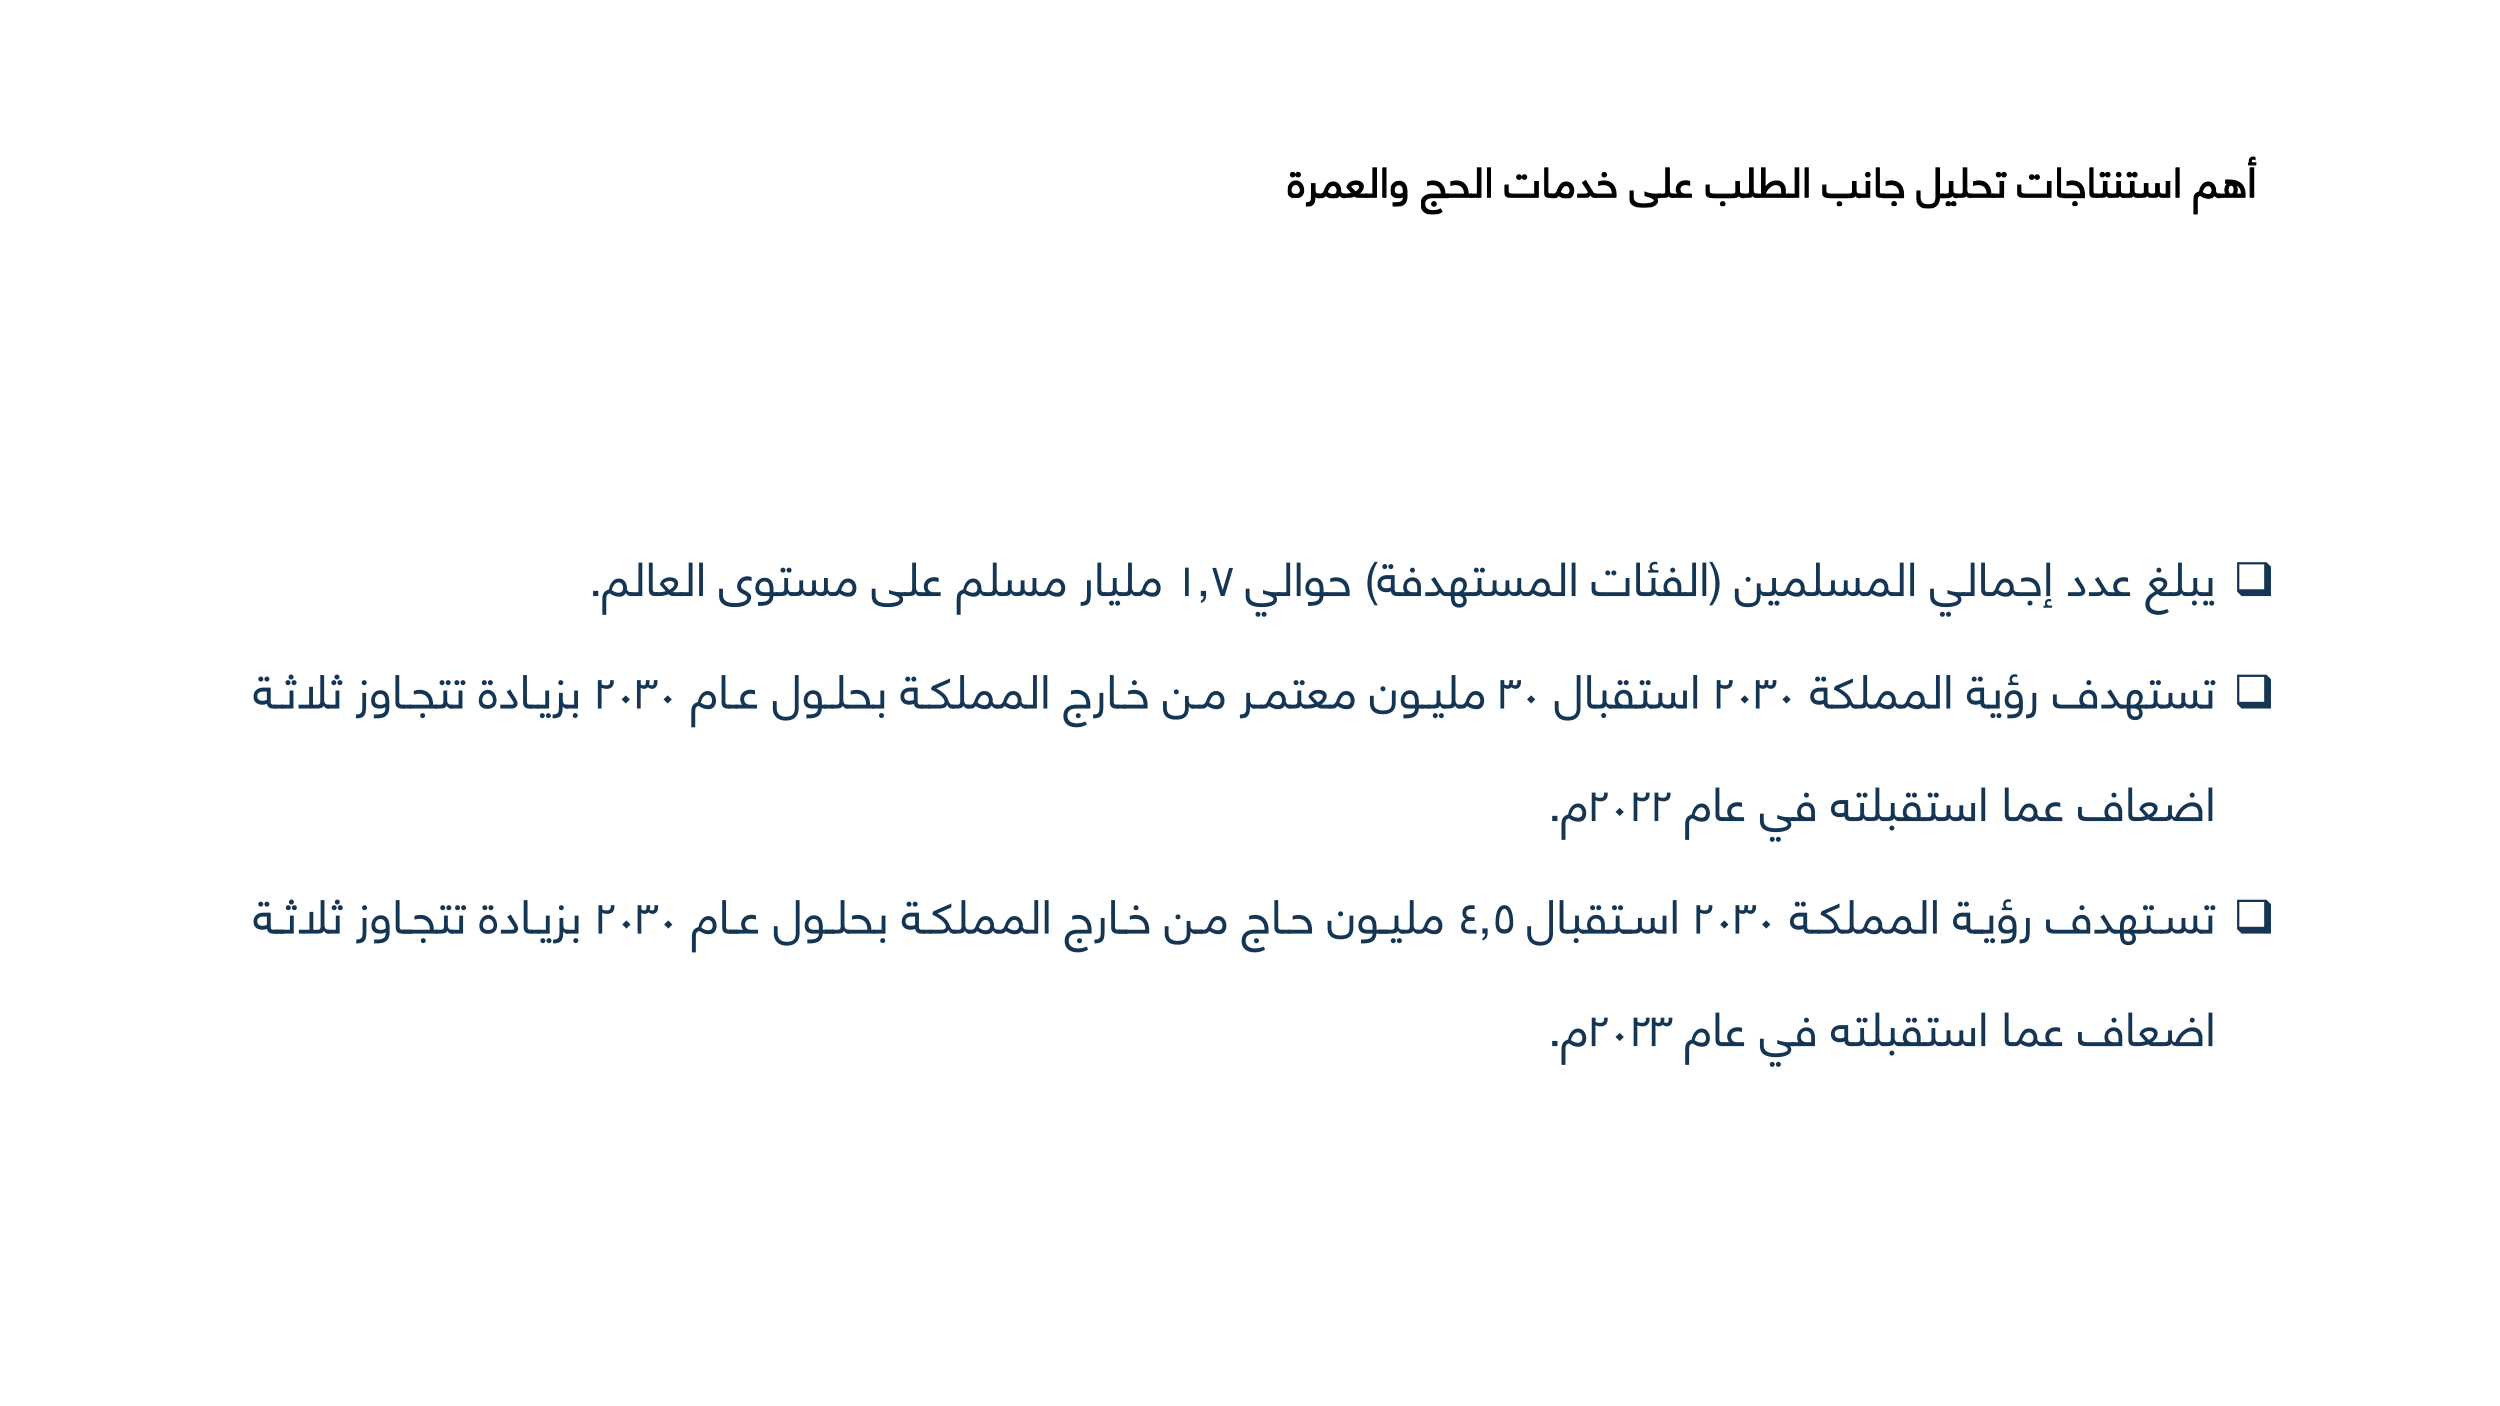 <svg xmlns="http://www.w3.org/2000/svg" xmlns:xlink="http://www.w3.org/1999/xlink" width="1280" height="720" viewBox="0 0 960 540"><rect x="0" y="0" width="960" height="540" fill="#808080" stroke="none"/><g data-name="P"><clipPath id="a"><path transform="matrix(1 0 0 -1 0 540)" d="M0 0h960v540H0z" fill-rule="evenodd"/></clipPath><g clip-path="url(#a)"><path d="M0 540h960V0H0z" fill="#fff" fill-rule="evenodd"/></g></g><g data-name="TagSuspect"><g data-name="P"><clipPath id="b"><path transform="matrix(1 0 0 -1 0 540)" d="M0 0h960v540H0z" fill-rule="evenodd"/></clipPath><g clip-path="url(#b)"><symbol id="c"><path d="M0 0z"/></symbol><symbol id="d"><path d="M.895.205a.102.102 0 0 0-.063.018A.09.09 0 0 0 .8.27.092.092 0 0 0 .776.236.113.113 0 0 0 .738.217a.261.261 0 0 0-.054-.01A1.221 1.221 0 0 0 .609.205H.202a.494.494 0 0 0-.097.008.165.165 0 0 0-.062.025.1.1 0 0 0-.033.045.203.203 0 0 0-.01.068v.155h.082V.381c0-.02.002-.037.007-.05A.059.059 0 0 1 .115.303.142.142 0 0 1 .164.291.849.849 0 0 1 .243.288h.365c.022 0 .04 0 .056.002A.094.094 0 0 1 .7.299c.01.005.016.013.02.022a.11.11 0 0 1 .006.04V.59h.082V.398c0-.017.001-.032.003-.046A.087.087 0 0 1 .825.318.068.068 0 0 1 .852.296.101.101 0 0 1 .895.288c.027 0 .04-.013.04-.04C.935.231.932.22.925.214.919.208.909.205.895.205M.356.053c0 .015.005.027.015.038.01.01.023.015.038.015A.05.05 0 0 0 .446.091.052.052 0 0 0 .462.053.049.049 0 0 0 .446.016.049.049 0 0 0 .409 0a.052.052 0 0 0-.038.016.05.05 0 0 0-.015.037z"/></symbol><symbol id="e"><path d="M.04 0C.013 0 0 .013 0 .04c0 .017.003.028.01.034.006.006.016.009.03.009h.08c.012 0 .023 0 .032.002.01.001.017.004.023.009A.048.048 0 0 1 .19.116a.11.11 0 0 1 .006.04v.558h.082V.193c0-.034.007-.061.02-.081C.312.092.334.083.364.083c.027 0 .04-.013.04-.04C.404.026.401.015.394.009.388.003.378 0 .364 0a.102.102 0 0 0-.063.018.093.093 0 0 0-.031.047.09.09 0 0 0-.058-.053A.352.352 0 0 0 .111 0H.04z"/></symbol><symbol id="f"><path d="M.04 0C.013 0 0 .013 0 .04c0 .017.003.028.01.034.006.006.016.009.03.009h.113v.631h.082V.225a.402.402 0 0 0 .119.128c.046.03.1.046.16.046.065 0 .115-.02.151-.061A.243.243 0 0 0 .72.169V.083h.076c.027 0 .04-.013.04-.04C.836.026.833.015.826.009.82.003.81 0 .796 0H.04m.598.083V.15a.281.281 0 0 1-.007.064.119.119 0 0 1-.069.088.185.185 0 0 1-.156-.009.395.395 0 0 1-.171-.21h.403z"/></symbol><symbol id="g"><path d="M.04 0C.013 0 0 .013 0 .04c0 .017.003.028.01.034.006.006.016.009.03.009h.156v.631h.082V0H.04z"/></symbol><symbol id="h"><path d="M.082.714V0H0v.714h.082z"/></symbol><symbol id="i"><path d="M.181.553A.05.05 0 0 0 .196.59c.01.01.023.016.038.016A.049.049 0 0 0 .271.59.049.049 0 0 0 .287.553.052.052 0 0 0 .271.515.05.05 0 0 0 .234.5a.054.054 0 0 0-.038.015.054.054 0 0 0-.015.038M.04 0C.013 0 0 .013 0 .04c0 .017.003.028.01.034.006.006.016.009.03.009h.156v.302h.082V0H.04z"/></symbol><symbol id="j"><path d="M.209.043C.209.026.206.015.199.009.193.003.183 0 .169 0H.143a.272.272 0 0 0-.059.006.115.115 0 0 0-.045.023.115.115 0 0 0-.029.042.194.194 0 0 0-.01.067v.576h.082V.16C.082.132.086.112.095.1.104.089.123.083.153.083h.016c.027 0 .04-.013.04-.04z"/></symbol><symbol id="k"><path d="M.441.286a.301.301 0 0 1-.017.108.187.187 0 0 1-.046.071.167.167 0 0 1-.068.04.252.252 0 0 1-.082.013.452.452 0 0 1-.115-.017v.08a.691.691 0 0 0 .053.013.305.305 0 0 0 .072.008c.05 0 .094-.009.131-.026a.244.244 0 0 0 .09-.071A.281.281 0 0 0 .51.401.45.45 0 0 0 .527.276V.203H.04c-.027 0-.04.013-.04.04C0 .26.003.271.01.277c.006.006.016.009.03.009h.401M.249.053c0 .015.005.027.015.038.01.01.023.015.038.015A.05.05 0 0 0 .339.091.052.052 0 0 0 .355.053.049.049 0 0 0 .339.016.049.049 0 0 0 .302 0a.052.052 0 0 0-.038.016.05.05 0 0 0-.015.037z"/></symbol><symbol id="l"><path d="M.549.256C.546.172.521.108.474.065A.284.284 0 0 0 .275 0a.349.349 0 0 0-.12.019.227.227 0 0 0-.138.136A.307.307 0 0 0 0 .26v.154h.081V.277c0-.13.065-.195.196-.195.067 0 .116.015.146.044.03.029.045.076.045.143V.97h.081V.339h.078c.027 0 .04-.013.04-.04C.667.282.664.271.657.265.651.259.641.256.627.256H.549z"/></symbol><symbol id="m"><path d="M.04.204c-.027 0-.04.013-.04.04 0 .017.003.028.01.034.006.006.016.009.03.009h.067c.016 0 .03 0 .041.002.011.001.02.004.028.009A.043.043 0 0 1 .193.32a.11.11 0 0 1 .006.04v.229h.082V.397C.281.38.282.365.284.351A.087.087 0 0 1 .298.317.068.068 0 0 1 .325.295.101.101 0 0 1 .368.287c.027 0 .04-.013.04-.04C.408.23.405.219.398.213.392.207.382.204.368.204a.102.102 0 0 0-.063.018.09.09 0 0 0-.032.047.09.09 0 0 0-.057-.053.316.316 0 0 0-.094-.012H.04M.119.053c0 .015.005.027.015.038.01.01.023.015.038.015A.05.05 0 0 0 .209.091.052.052 0 0 0 .225.053.049.049 0 0 0 .209.016.049.049 0 0 0 .172 0a.052.052 0 0 0-.038.016.05.05 0 0 0-.015.037m.13 0c0 .015.005.027.015.038.01.01.023.015.038.015A.05.05 0 0 0 .339.091.052.052 0 0 0 .355.053.049.049 0 0 0 .339.016.049.049 0 0 0 .302 0a.052.052 0 0 0-.038.016.05.05 0 0 0-.015.037z"/></symbol><symbol id="n"><path d="M.04 0C.013 0 0 .013 0 .04c0 .017.003.028.01.034.006.006.016.009.03.009h.401a.301.301 0 0 1-.017.108.187.187 0 0 1-.046.071.167.167 0 0 1-.068.04.252.252 0 0 1-.082.013.452.452 0 0 1-.115-.017v.08a.691.691 0 0 0 .053.013.305.305 0 0 0 .072.008c.05 0 .093-.008.129-.025A.241.241 0 0 0 .456.305.276.276 0 0 0 .509.204.446.446 0 0 0 .527.083h.062c.027 0 .04-.013.04-.04C.629.026.626.015.619.009.613.003.603 0 .589 0H.04z"/></symbol><symbol id="o"><path d="M.04 0C.013 0 0 .013 0 .04c0 .017.003.028.01.034.006.006.016.009.03.009h.156v.302h.082V0H.04m.067.553A.05.05 0 0 0 .122.59C.132.6.145.606.16.606A.049.049 0 0 0 .197.59.049.049 0 0 0 .213.553.052.052 0 0 0 .197.515.05.05 0 0 0 .16.5a.054.054 0 0 0-.038.015.054.054 0 0 0-.015.038m.13 0A.05.05 0 0 0 .252.59C.262.6.275.606.29.606A.049.049 0 0 0 .327.59.049.049 0 0 0 .343.553.052.052 0 0 0 .327.515.05.05 0 0 0 .29.5a.054.054 0 0 0-.038.015.054.054 0 0 0-.015.038z"/></symbol><symbol id="p"><path d="M.808 0H.202a.494.494 0 0 0-.097.008.165.165 0 0 0-.062.025.1.1 0 0 0-.033.045.203.203 0 0 0-.01.068v.155h.082V.176c0-.02.002-.037.007-.05A.059.059 0 0 1 .115.098.142.142 0 0 1 .164.086.849.849 0 0 1 .243.083h.483v.302h.082V0M.292.494a.05.05 0 0 0 .015.037c.01.01.023.016.038.016A.049.049 0 0 0 .382.531.049.049 0 0 0 .398.494.052.052 0 0 0 .382.456.05.05 0 0 0 .345.441a.054.054 0 0 0-.038.015.054.054 0 0 0-.015.038m.13 0a.05.05 0 0 0 .015.037c.01.01.023.016.038.016A.049.049 0 0 0 .512.531.049.049 0 0 0 .528.494.052.052 0 0 0 .512.456.05.05 0 0 0 .475.441a.054.054 0 0 0-.038.015.054.054 0 0 0-.015.038z"/></symbol><symbol id="q"><path d="M.04 0C.013 0 0 .013 0 .04c0 .017.003.028.01.034.006.006.016.009.03.009h.067c.016 0 .03 0 .041.002.011.001.02.004.028.009a.043.043 0 0 1 .017.022.11.11 0 0 1 .006.04v.229h.082V.193c0-.017.001-.032.003-.046A.087.087 0 0 1 .298.113.068.068 0 0 1 .325.091.101.101 0 0 1 .368.083c.027 0 .04-.013.04-.04C.408.026.405.015.398.009.392.003.382 0 .368 0a.102.102 0 0 0-.063.018.09.09 0 0 0-.032.047.09.09 0 0 0-.057-.053A.316.316 0 0 0 .122 0H.04m.079.553A.05.05 0 0 0 .134.59c.01.01.023.016.038.016A.049.049 0 0 0 .209.59.049.049 0 0 0 .225.553.052.052 0 0 0 .209.515.05.05 0 0 0 .172.5a.054.054 0 0 0-.038.015.054.054 0 0 0-.015.038m.13 0A.05.05 0 0 0 .264.59c.01.01.023.016.038.016A.049.049 0 0 0 .339.59.049.049 0 0 0 .355.553.052.052 0 0 0 .339.515.05.05 0 0 0 .302.5a.054.054 0 0 0-.038.015.054.054 0 0 0-.015.038z"/></symbol><symbol id="r"><path d="M.04 0C.013 0 0 .013 0 .04c0 .017.003.028.01.034.006.006.016.009.03.009h.067c.016 0 .03 0 .041.002.011.001.02.004.028.009a.043.043 0 0 1 .017.022.11.11 0 0 1 .006.04v.229h.082V.193c0-.017.001-.032.003-.046A.087.087 0 0 1 .298.113.068.068 0 0 1 .325.091.101.101 0 0 1 .368.083c.027 0 .04-.013.04-.04C.408.026.405.015.398.009.392.003.382 0 .368 0a.102.102 0 0 0-.063.018.09.09 0 0 0-.032.047.09.09 0 0 0-.057-.053A.316.316 0 0 0 .122 0H.04m.15.553A.05.05 0 0 0 .205.59c.01.01.023.016.038.016A.049.049 0 0 0 .28.59.049.049 0 0 0 .296.553.052.052 0 0 0 .28.515.05.05 0 0 0 .243.5a.054.054 0 0 0-.038.015.054.054 0 0 0-.015.038z"/></symbol><symbol id="s"><path d="M.075.083c.022 0 .04 0 .056.002a.094.094 0 0 1 .036.009c.01.005.016.013.02.022a.11.11 0 0 1 .006.04v.18h.082V.193c0-.017.001-.032.003-.046A.071.071 0 0 1 .292.113.073.073 0 0 1 .323.091.152.152 0 0 1 .378.083c.015 0 .027 0 .038.002.011.001.02.004.028.009A.045.045 0 0 1 .46.116a.11.11 0 0 1 .006.04v.179h.082V.193c0-.017.001-.032.003-.046A.098.098 0 0 1 .564.113.068.068 0 0 1 .591.091.101.101 0 0 1 .634.083h.084v.302H.8V0H.634a.102.102 0 0 0-.063.018.093.093 0 0 0-.031.047.09.09 0 0 0-.056-.053.308.308 0 0 0-.149-.007.146.146 0 0 0-.038.015.096.096 0 0 0-.038.046.099.099 0 0 0-.023-.034.103.103 0 0 0-.035-.02.242.242 0 0 0-.053-.01A1.191 1.191 0 0 0 .073 0H.04C.013 0 0 .013 0 .04c0 .017.003.028.01.034.006.006.016.009.03.009h.035z"/></symbol><symbol id="t"><path d="M.615.4a.138.138 0 0 0-.066.015.107.107 0 0 0-.045.051v.002a.143.143 0 0 0-.056-.06.178.178 0 0 0-.091-.021.3.3 0 0 0-.095.016.357.357 0 0 0-.099.054A.123.123 0 0 1 .12.44.062.062 0 0 1 .096.412a.124.124 0 0 1-.01-.043.899.899 0 0 1-.002-.065V0H0v.306C0 .34.002.369.005.394a.195.195 0 0 0 .021.064c.01.019.025.035.043.048a.279.279 0 0 0 .072.035c.008.045.02.082.036.112a.29.29 0 0 0 .054.072.174.174 0 0 0 .119.049.163.163 0 0 0 .125-.056.222.222 0 0 0 .05-.158V.548A.107.107 0 0 1 .554.499C.567.489.588.483.615.483c.027 0 .04-.013.04-.04C.655.426.652.415.645.409.639.403.629.4.615.4M.443.577a.135.135 0 0 1-.026.08.084.084 0 0 1-.03.025.085.085 0 0 1-.042.01C.317.692.29.679.264.653A.28.28 0 0 1 .202.525.46.46 0 0 1 .275.486.21.21 0 0 1 .35.472C.378.472.4.48.417.496s.026.043.026.081z"/></symbol><symbol id="u"><path d="M.04 0C.013 0 0 .013 0 .04c0 .017.003.028.01.034.006.006.016.009.03.009h.159a.16.16 0 0 0-.019.04.214.214 0 0 0 .015.161.14.14 0 0 0 .074.064.8.8 0 0 1-.081-.002v.075c.073.004.138 0 .195-.01A.361.361 0 0 0 .529.353.257.257 0 0 0 .62.242.4.4 0 0 0 .652.073V0H.04m.281.083c.014 0 .026.003.035.01.01.007.017.016.022.026a.12.12 0 0 1 .011.034.226.226 0 0 1-.001.077.121.121 0 0 1-.013.037.062.062 0 0 1-.057.034.062.062 0 0 1-.055-.032.161.161 0 0 1-.019-.083L.247.15A.13.13 0 0 1 .259.117.094.094 0 0 1 .281.093a.07.07 0 0 1 .035-.01h.005m.247 0a.269.269 0 0 1-.044.165.224.224 0 0 1-.118.081.113.113 0 0 0 .028-.031.182.182 0 0 0 .027-.073.262.262 0 0 0-.004-.099.21.21 0 0 0-.016-.043h.127z"/></symbol><symbol id="v"><path d="M.183.789H0v.045h.045a.096.096 0 0 0-.014.051c0 .015.002.027.007.038s.011.02.019.028a.088.088 0 0 0 .059.023.18.18 0 0 0 .029-.002.04.04 0 0 0 .019-.007V.919a.104.104 0 0 1-.043.009C.105.928.093.923.086.914A.052.052 0 0 1 .088.848C.097.838.11.834.127.834h.056V.789M.132.714V0H.05v.714h.082z"/></symbol><use xlink:href="#c" transform="matrix(15.96 0 0 -15.96 650.81 75.89)"/><use xlink:href="#d" transform="matrix(15.96 0 0 -15.96 655.008 79.162)"/><use xlink:href="#e" transform="matrix(15.96 0 0 -15.96 668.749 75.89)"/><use xlink:href="#f" transform="matrix(15.96 0 0 -15.96 674.016 75.89)"/><use xlink:href="#g" transform="matrix(15.96 0 0 -15.96 686.241 75.89)"/><use xlink:href="#h" transform="matrix(15.96 0 0 -15.96 693.024 75.89)"/><use xlink:href="#c" transform="matrix(15.96 0 0 -15.96 695.61 75.89)"/><use xlink:href="#d" transform="matrix(15.96 0 0 -15.96 699.807 79.162)"/><use xlink:href="#i" transform="matrix(15.96 0 0 -15.96 713.517 75.89)"/><use xlink:href="#j" transform="matrix(15.96 0 0 -15.96 720.332 75.89)"/><use xlink:href="#k" transform="matrix(15.96 0 0 -15.96 722.518 79.13)"/><use xlink:href="#c" transform="matrix(15.96 0 0 -15.96 731.775 75.89)"/><use xlink:href="#l" transform="matrix(15.96 0 0 -15.96 735.973 79.976)"/><use xlink:href="#m" transform="matrix(15.96 0 0 -15.96 745.405 79.146)"/><use xlink:href="#e" transform="matrix(15.96 0 0 -15.96 750.783 75.89)"/><use xlink:href="#n" transform="matrix(15.96 0 0 -15.96 756.05 75.89)"/><use xlink:href="#o" transform="matrix(15.96 0 0 -15.96 764.908 75.89)"/><use xlink:href="#c" transform="matrix(15.96 0 0 -15.96 770.574 75.89)"/><use xlink:href="#p" transform="matrix(15.96 0 0 -15.96 774.66 75.89)"/><use xlink:href="#j" transform="matrix(15.96 0 0 -15.96 789.917 75.89)"/><use xlink:href="#k" transform="matrix(15.96 0 0 -15.96 791.976 79.13)"/><use xlink:href="#j" transform="matrix(15.96 0 0 -15.96 802.382 75.89)"/><use xlink:href="#q" transform="matrix(15.96 0 0 -15.96 804.568 75.89)"/><use xlink:href="#r" transform="matrix(15.96 0 0 -15.96 809.724 75.89)"/><use xlink:href="#q" transform="matrix(15.96 0 0 -15.96 814.958 75.89)"/><use xlink:href="#s" transform="matrix(15.96 0 0 -15.96 820.385 75.89)"/><use xlink:href="#h" transform="matrix(15.96 0 0 -15.96 835.451 75.89)"/><use xlink:href="#c" transform="matrix(15.96 0 0 -15.96 838.037 75.89)"/><use xlink:href="#t" transform="matrix(15.96 0 0 -15.96 842.362 82.274)"/><use xlink:href="#u" transform="matrix(15.96 0 0 -15.96 851.667 75.89)"/><use xlink:href="#v" transform="matrix(15.96 0 0 -15.96 863.285 75.89)"/><use xlink:href="#c" stroke-width=".029" stroke-miterlimit="10" transform="matrix(15.96 0 0 -15.96 650.81 75.89)" fill="none" stroke="#000"/><use xlink:href="#d" stroke-width=".029" stroke-miterlimit="10" transform="matrix(15.96 0 0 -15.96 655.008 79.162)" fill="none" stroke="#000"/><use xlink:href="#e" stroke-width=".029" stroke-miterlimit="10" transform="matrix(15.96 0 0 -15.96 668.749 75.89)" fill="none" stroke="#000"/><use xlink:href="#f" stroke-width=".029" stroke-miterlimit="10" transform="matrix(15.96 0 0 -15.96 674.016 75.89)" fill="none" stroke="#000"/><use xlink:href="#g" stroke-width=".029" stroke-miterlimit="10" transform="matrix(15.96 0 0 -15.96 686.241 75.89)" fill="none" stroke="#000"/><use xlink:href="#h" stroke-width=".029" stroke-miterlimit="10" transform="matrix(15.96 0 0 -15.96 693.024 75.89)" fill="none" stroke="#000"/><use xlink:href="#c" stroke-width=".029" stroke-miterlimit="10" transform="matrix(15.96 0 0 -15.96 695.61 75.89)" fill="none" stroke="#000"/><use xlink:href="#d" stroke-width=".029" stroke-miterlimit="10" transform="matrix(15.96 0 0 -15.96 699.807 79.162)" fill="none" stroke="#000"/><use xlink:href="#i" stroke-width=".029" stroke-miterlimit="10" transform="matrix(15.96 0 0 -15.96 713.517 75.89)" fill="none" stroke="#000"/><use xlink:href="#j" stroke-width=".029" stroke-miterlimit="10" transform="matrix(15.96 0 0 -15.96 720.332 75.89)" fill="none" stroke="#000"/><use xlink:href="#k" stroke-width=".029" stroke-miterlimit="10" transform="matrix(15.96 0 0 -15.96 722.518 79.13)" fill="none" stroke="#000"/><use xlink:href="#c" stroke-width=".029" stroke-miterlimit="10" transform="matrix(15.96 0 0 -15.96 731.775 75.89)" fill="none" stroke="#000"/><use xlink:href="#l" stroke-width=".029" stroke-miterlimit="10" transform="matrix(15.96 0 0 -15.96 735.973 79.976)" fill="none" stroke="#000"/><use xlink:href="#m" stroke-width=".029" stroke-miterlimit="10" transform="matrix(15.96 0 0 -15.96 745.405 79.146)" fill="none" stroke="#000"/><use xlink:href="#e" stroke-width=".029" stroke-miterlimit="10" transform="matrix(15.96 0 0 -15.96 750.783 75.89)" fill="none" stroke="#000"/><use xlink:href="#n" stroke-width=".029" stroke-miterlimit="10" transform="matrix(15.96 0 0 -15.96 756.05 75.89)" fill="none" stroke="#000"/><use xlink:href="#o" stroke-width=".029" stroke-miterlimit="10" transform="matrix(15.96 0 0 -15.96 764.908 75.89)" fill="none" stroke="#000"/><use xlink:href="#c" stroke-width=".029" stroke-miterlimit="10" transform="matrix(15.96 0 0 -15.96 770.574 75.89)" fill="none" stroke="#000"/><use xlink:href="#p" stroke-width=".029" stroke-miterlimit="10" transform="matrix(15.96 0 0 -15.96 774.66 75.89)" fill="none" stroke="#000"/><use xlink:href="#j" stroke-width=".029" stroke-miterlimit="10" transform="matrix(15.96 0 0 -15.96 789.917 75.89)" fill="none" stroke="#000"/><use xlink:href="#k" stroke-width=".029" stroke-miterlimit="10" transform="matrix(15.96 0 0 -15.96 791.976 79.13)" fill="none" stroke="#000"/><use xlink:href="#j" stroke-width=".029" stroke-miterlimit="10" transform="matrix(15.96 0 0 -15.96 802.382 75.89)" fill="none" stroke="#000"/><use xlink:href="#q" stroke-width=".029" stroke-miterlimit="10" transform="matrix(15.96 0 0 -15.96 804.568 75.89)" fill="none" stroke="#000"/><use xlink:href="#r" stroke-width=".029" stroke-miterlimit="10" transform="matrix(15.96 0 0 -15.96 809.724 75.89)" fill="none" stroke="#000"/><use xlink:href="#q" stroke-width=".029" stroke-miterlimit="10" transform="matrix(15.96 0 0 -15.96 814.958 75.89)" fill="none" stroke="#000"/><use xlink:href="#s" stroke-width=".029" stroke-miterlimit="10" transform="matrix(15.96 0 0 -15.96 820.385 75.89)" fill="none" stroke="#000"/><use xlink:href="#h" stroke-width=".029" stroke-miterlimit="10" transform="matrix(15.96 0 0 -15.96 835.451 75.89)" fill="none" stroke="#000"/><use xlink:href="#c" stroke-width=".029" stroke-miterlimit="10" transform="matrix(15.96 0 0 -15.96 838.037 75.89)" fill="none" stroke="#000"/><use xlink:href="#t" stroke-width=".029" stroke-miterlimit="10" transform="matrix(15.96 0 0 -15.96 842.362 82.274)" fill="none" stroke="#000"/><use xlink:href="#u" stroke-width=".029" stroke-miterlimit="10" transform="matrix(15.96 0 0 -15.96 851.667 75.89)" fill="none" stroke="#000"/><use xlink:href="#v" stroke-width=".029" stroke-miterlimit="10" transform="matrix(15.96 0 0 -15.96 863.285 75.89)" fill="none" stroke="#000"/></g><clipPath id="w"><path transform="matrix(1 0 0 -1 0 540)" d="M0 0h960v540H0z" fill-rule="evenodd"/></clipPath><g clip-path="url(#w)"><symbol id="x"><path d="M.189.323A.111.111 0 0 1 .107.281.155.155 0 0 1 .075.184.096.096 0 0 1 .108.105.114.114 0 0 1 .144.087.19.19 0 0 1 .229.086a.11.11 0 0 1 .037.016c.01.008.02.018.026.03.007.013.01.029.01.048a.163.163 0 0 1-.035.104.1.1 0 0 1-.078.039M0 .176A.258.258 0 0 0 .051.33c.017.022.037.04.06.053a.158.158 0 0 0 .081.021c.026 0 .05-.005.072-.016A.2.2 0 0 0 .363.272.285.285 0 0 0 .378.176.199.199 0 0 0 .367.111.144.144 0 0 0 .333.055a.182.182 0 0 0-.06-.04A.269.269 0 0 0 .11.01a.165.165 0 0 0-.059.033.156.156 0 0 0-.038.055A.212.212 0 0 0 0 .176m.064.382a.05.05 0 0 0 .015.037c.01.01.023.016.038.016A.049.049 0 0 0 .154.595.049.049 0 0 0 .17.558.052.052 0 0 0 .154.52.05.05 0 0 0 .117.505.054.054 0 0 0 .079.52a.054.054 0 0 0-.015.038m.13 0a.05.05 0 0 0 .015.037c.01.01.023.016.038.016A.049.049 0 0 0 .284.595.049.049 0 0 0 .3.558.052.052 0 0 0 .284.52.05.05 0 0 0 .247.505.054.054 0 0 0 .209.52a.054.054 0 0 0-.015.038z"/></symbol><symbol id="y"><path d="M.304.209a.095.095 0 0 0-.088.05.685.685 0 0 0-.009-.121.176.176 0 0 0-.033-.08.124.124 0 0 0-.065-.044A.352.352 0 0 0 0 0v.083c.033 0 .058.004.076.011a.072.072 0 0 1 .041.034c.01.015.015.035.016.06.002.024.003.053.003.088v.268h.081V.402c0-.034.006-.061.018-.081C.248.301.271.292.304.292c.027 0 .04-.013.04-.04C.344.235.341.224.334.218.328.212.318.209.304.209z"/></symbol><symbol id="z"><path d="M.655.013a.138.138 0 0 0-.066.015.107.107 0 0 0-.045.051v.002a.143.143 0 0 0-.056-.06A.178.178 0 0 0 .397 0a.3.3 0 0 0-.095.016.357.357 0 0 0-.099.054.148.148 0 0 0-.027-.032.102.102 0 0 0-.028-.017.16.16 0 0 0-.065-.008H.04c-.027 0-.04.013-.04.04C0 .07.003.081.01.087c.006.006.016.009.03.009h.041l.025.003a.068.068 0 0 1 .026.013.124.124 0 0 1 .025.027.2.2 0 0 1 .024.048.519.519 0 0 0 .048.103.26.26 0 0 0 .052.061.143.143 0 0 0 .054.029.226.226 0 0 0 .055.007.163.163 0 0 0 .125-.056.222.222 0 0 0 .05-.158V.161A.107.107 0 0 1 .594.112C.607.102.628.096.655.096c.027 0 .04-.013.04-.04C.695.039.692.028.685.022.679.016.669.013.655.013M.483.19a.135.135 0 0 1-.026.08.084.084 0 0 1-.03.025.085.085 0 0 1-.042.01.105.105 0 0 1-.077-.037.361.361 0 0 1-.066-.13.46.46 0 0 1 .073-.039A.21.21 0 0 1 .39.085c.028 0 .05.008.067.024S.483.152.483.19z"/></symbol><symbol id="A"><path d="M.04 0C.013 0 0 .013 0 .04c0 .017.003.028.01.034.006.006.016.009.03.009h.045a.56.56 0 0 1 .146.021L.106.246a.434.434 0 0 0 .017.046.553.553 0 0 0 .023.037.239.239 0 0 0 .176.07c.03 0 .055-.004.076-.011A.148.148 0 0 0 .452.36.102.102 0 0 0 .484.32.1.1 0 0 0 .495.275.182.182 0 0 0 .463.172.308.308 0 0 0 .379.087a.252.252 0 0 1 .05-.004h.14c.027 0 .04-.013.04-.04C.609.026.606.015.599.009.593.003.583 0 .569 0H.402a.222.222 0 0 0-.056.007.158.158 0 0 0-.055.033A.54.54 0 0 0 .089 0H.04m.277.321A.185.185 0 0 1 .241.305.151.151 0 0 1 .185.263L.307.134a.25.25 0 0 1 .077.057c.02.022.03.045.03.07C.414.276.406.29.39.302.375.315.35.321.317.321z"/></symbol><symbol id="B"><path d="M.184.209a.284.284 0 0 0-.073.009.158.158 0 0 0-.058.029.155.155 0 0 0-.039.055A.221.221 0 0 0 0 .386a.24.24 0 0 0 .051.147.185.185 0 0 0 .147.066.181.181 0 0 0 .089-.02.149.149 0 0 0 .059-.054.226.226 0 0 0 .031-.082.5.5 0 0 0 .01-.104V.245c0-.05-.007-.09-.02-.122A.172.172 0 0 0 .31.048.212.212 0 0 0 .219.01.668.668 0 0 0 .098 0H.056v.083h.031c.032 0 .061.001.087.004.027.003.05.009.068.018.02.01.034.023.045.041.01.018.016.042.016.073v.019a.211.211 0 0 0-.047-.02.246.246 0 0 0-.072-.009M.08.395C.08.357.09.33.111.313A.129.129 0 0 1 .192.289c.025 0 .048.003.067.01a.15.15 0 0 1 .044.022v.037a.326.326 0 0 1-.006.064.14.14 0 0 1-.018.051.095.095 0 0 1-.085.047.11.11 0 0 1-.053-.012.118.118 0 0 1-.035-.03A.14.14 0 0 1 .08.395z"/></symbol><symbol id="C"><path d="M.274.4A.363.363 0 0 1 .209.394.21.21 0 0 1 .148.371.141.141 0 0 1 .103.325.153.153 0 0 1 .086.249C.086.22.091.196.101.175A.145.145 0 0 1 .144.124.176.176 0 0 1 .207.095a.283.283 0 0 1 .076-.01c.027 0 .055.002.084.007a.367.367 0 0 1 .101.033L.501.062A.38.38 0 0 0 .327.003a.429.429 0 0 0-.158.012.26.26 0 0 0-.09.045.209.209 0 0 0-.058.075A.246.246 0 0 0 0 .24c0 .048.008.088.025.119a.205.205 0 0 0 .064.074.248.248 0 0 0 .089.039.442.442 0 0 0 .097.011h.213a.301.301 0 0 1-.017.108.187.187 0 0 1-.046.071.167.167 0 0 1-.068.04.252.252 0 0 1-.082.013A.452.452 0 0 1 .16.698v.08a.691.691 0 0 0 .053.013.305.305 0 0 0 .072.008c.05 0 .093-.008.129-.025A.241.241 0 0 0 .503.705.276.276 0 0 0 .556.604.446.446 0 0 0 .574.483h.063c.027 0 .04-.013.04-.04C.677.426.674.415.667.409.661.403.651.4.637.4H.274M.257.248c0 .015.005.027.015.038.01.01.023.015.038.015A.05.05 0 0 0 .347.286.052.052 0 0 0 .363.248.049.049 0 0 0 .347.211.049.049 0 0 0 .31.195a.052.052 0 0 0-.038.016.05.05 0 0 0-.015.037z"/></symbol><symbol id="D"><path d="M.04.013c-.027 0-.04.013-.04.04C0 .07.003.081.01.087c.006.006.016.009.03.009h.041l.025.003a.068.068 0 0 1 .026.013.124.124 0 0 1 .025.027.2.2 0 0 1 .024.048.519.519 0 0 0 .048.103.26.26 0 0 0 .052.061.143.143 0 0 0 .054.029.226.226 0 0 0 .055.007.163.163 0 0 0 .125-.056.222.222 0 0 0 .051-.144A.209.209 0 0 0 .524.05C.497.017.454 0 .397 0a.3.3 0 0 0-.095.016.357.357 0 0 0-.099.054.148.148 0 0 0-.027-.032.102.102 0 0 0-.028-.017.16.16 0 0 0-.065-.008H.04M.483.19a.135.135 0 0 1-.026.08.084.084 0 0 1-.03.025.085.085 0 0 1-.042.01.105.105 0 0 1-.077-.037.361.361 0 0 1-.066-.13.46.46 0 0 1 .073-.039A.21.21 0 0 1 .39.085c.028 0 .05.008.067.024S.483.152.483.19z"/></symbol><symbol id="E"><path d="M.438 0a.13.13 0 0 0-.069.017.187.187 0 0 0-.056.061.114.114 0 0 0-.068-.067A.192.192 0 0 0 .2.002.578.578 0 0 0 .152 0H0v.083h.179a.16.16 0 0 1 .064.01C.258.1.266.111.266.124a.081.081 0 0 1-.01.038.425.425 0 0 1-.025.041L.125.36l.077.048.12-.199.035-.057A.316.316 0 0 1 .385.113.153.153 0 0 1 .411.09.056.056 0 0 1 .438.083c.027 0 .04-.013.04-.04C.478.026.475.015.468.009.462.003.452 0 .438 0z"/></symbol><symbol id="F"><path d="M.441.083a.301.301 0 0 1-.017.108.187.187 0 0 1-.046.071.167.167 0 0 1-.068.04.252.252 0 0 1-.082.013.452.452 0 0 1-.115-.017v.08a.691.691 0 0 0 .053.013.305.305 0 0 0 .072.008C.288.399.332.39.369.373a.244.244 0 0 0 .09-.071A.281.281 0 0 0 .51.198.45.45 0 0 0 .527.073V0H.04C.013 0 0 .013 0 .04c0 .017.003.028.01.034.006.006.016.009.03.009h.401M.193.552a.05.05 0 0 0 .015.037c.01.01.023.016.038.016A.049.049 0 0 0 .283.589.049.049 0 0 0 .299.552.052.052 0 0 0 .283.514.05.05 0 0 0 .246.499a.054.054 0 0 0-.038.015.054.054 0 0 0-.015.038z"/></symbol><symbol id="G"><path d="M.641.235A.123.123 0 0 0 .668.16.11.11 0 0 0 .65.101.145.145 0 0 0 .594.05.335.335 0 0 0 .492.014.708.708 0 0 0 .339 0a.616.616 0 0 0-.167.019.28.28 0 0 0-.104.05.17.17 0 0 0-.053.076A.284.284 0 0 0 0 .239v.154h.081V.254c0-.06.02-.103.061-.13C.182.096.249.082.341.082a.75.75 0 0 1 .177.022.157.157 0 0 1 .055.026c.013.01.02.023.02.037 0 .015-.008.029-.024.041a.215.215 0 0 1-.058.031.668.668 0 0 1-.073.025 4.396 4.396 0 0 0-.069.02v.081A.695.695 0 0 1 .61.318h.101c.027 0 .04-.013.04-.04C.751.261.748.25.741.244.735.238.725.235.711.235h-.07z"/></symbol><symbol id="H"><path d="M.04 0C.013 0 0 .013 0 .04c0 .017.003.028.01.034.006.006.016.009.03.009h.123a.153.153 0 0 0-.03.049A.182.182 0 0 0 .121.2.2.2 0 0 0 .14.29a.198.198 0 0 0 .121.1.264.264 0 0 0 .078.012.406.406 0 0 0 .098-.013V.3a.336.336 0 0 1-.095.015.15.15 0 0 1-.1-.031.105.105 0 0 1-.037-.085c0-.034.01-.062.032-.084C.258.094.291.083.334.083H.48V0H.04z"/></symbol><use xlink:href="#c" transform="matrix(15.96 0 0 -15.96 490.34 75.89)"/><use xlink:href="#x" transform="matrix(15.96 0 0 -15.96 494.537 75.97)"/><use xlink:href="#y" transform="matrix(15.96 0 0 -15.96 501.48 79.226)"/><use xlink:href="#z" transform="matrix(15.96 0 0 -15.96 505.757 76.097)"/><use xlink:href="#A" transform="matrix(15.96 0 0 -15.96 515.573 75.89)"/><use xlink:href="#g" transform="matrix(15.96 0 0 -15.96 524.095 75.89)"/><use xlink:href="#h" transform="matrix(15.96 0 0 -15.96 530.878 75.89)"/><use xlink:href="#B" transform="matrix(15.96 0 0 -15.96 534.07 79.226)"/><use xlink:href="#c" transform="matrix(15.96 0 0 -15.96 541.364 75.89)"/><use xlink:href="#C" transform="matrix(15.96 0 0 -15.96 545.69 82.274)"/><use xlink:href="#n" transform="matrix(15.96 0 0 -15.96 555.361 75.89)"/><use xlink:href="#g" transform="matrix(15.96 0 0 -15.96 564.219 75.89)"/><use xlink:href="#h" transform="matrix(15.96 0 0 -15.96 571.002 75.89)"/><use xlink:href="#c" transform="matrix(15.96 0 0 -15.96 573.587 75.89)"/><use xlink:href="#p" transform="matrix(15.96 0 0 -15.96 577.785 75.89)"/><use xlink:href="#j" transform="matrix(15.96 0 0 -15.96 593.043 75.89)"/><use xlink:href="#D" transform="matrix(15.96 0 0 -15.96 595.23 76.097)"/><use xlink:href="#E" transform="matrix(15.96 0 0 -15.96 605.683 75.89)"/><use xlink:href="#F" transform="matrix(15.96 0 0 -15.96 612.115 75.89)"/><use xlink:href="#c" transform="matrix(15.96 0 0 -15.96 621.371 75.89)"/><use xlink:href="#G" transform="matrix(15.96 0 0 -15.96 625.808 79.64)"/><use xlink:href="#e" transform="matrix(15.96 0 0 -15.96 636.55 75.89)"/><use xlink:href="#H" transform="matrix(15.96 0 0 -15.96 641.816 75.89)"/><use xlink:href="#c" stroke-width=".029" stroke-miterlimit="10" transform="matrix(15.96 0 0 -15.96 490.34 75.89)" fill="none" stroke="#000"/><use xlink:href="#x" stroke-width=".029" stroke-miterlimit="10" transform="matrix(15.96 0 0 -15.96 494.537 75.97)" fill="none" stroke="#000"/><use xlink:href="#y" stroke-width=".029" stroke-miterlimit="10" transform="matrix(15.96 0 0 -15.96 501.48 79.226)" fill="none" stroke="#000"/><use xlink:href="#z" stroke-width=".029" stroke-miterlimit="10" transform="matrix(15.96 0 0 -15.96 505.757 76.097)" fill="none" stroke="#000"/><use xlink:href="#A" stroke-width=".029" stroke-miterlimit="10" transform="matrix(15.96 0 0 -15.96 515.573 75.89)" fill="none" stroke="#000"/><use xlink:href="#g" stroke-width=".029" stroke-miterlimit="10" transform="matrix(15.96 0 0 -15.96 524.095 75.89)" fill="none" stroke="#000"/><use xlink:href="#h" stroke-width=".029" stroke-miterlimit="10" transform="matrix(15.96 0 0 -15.96 530.878 75.89)" fill="none" stroke="#000"/><use xlink:href="#B" stroke-width=".029" stroke-miterlimit="10" transform="matrix(15.96 0 0 -15.96 534.07 79.226)" fill="none" stroke="#000"/><use xlink:href="#c" stroke-width=".029" stroke-miterlimit="10" transform="matrix(15.96 0 0 -15.96 541.364 75.89)" fill="none" stroke="#000"/><use xlink:href="#C" stroke-width=".029" stroke-miterlimit="10" transform="matrix(15.96 0 0 -15.96 545.69 82.274)" fill="none" stroke="#000"/><use xlink:href="#n" stroke-width=".029" stroke-miterlimit="10" transform="matrix(15.96 0 0 -15.96 555.361 75.89)" fill="none" stroke="#000"/><use xlink:href="#g" stroke-width=".029" stroke-miterlimit="10" transform="matrix(15.96 0 0 -15.96 564.219 75.89)" fill="none" stroke="#000"/><use xlink:href="#h" stroke-width=".029" stroke-miterlimit="10" transform="matrix(15.96 0 0 -15.96 571.002 75.89)" fill="none" stroke="#000"/><use xlink:href="#c" stroke-width=".029" stroke-miterlimit="10" transform="matrix(15.96 0 0 -15.96 573.587 75.89)" fill="none" stroke="#000"/><use xlink:href="#p" stroke-width=".029" stroke-miterlimit="10" transform="matrix(15.96 0 0 -15.96 577.785 75.89)" fill="none" stroke="#000"/><use xlink:href="#j" stroke-width=".029" stroke-miterlimit="10" transform="matrix(15.96 0 0 -15.96 593.043 75.89)" fill="none" stroke="#000"/><use xlink:href="#D" stroke-width=".029" stroke-miterlimit="10" transform="matrix(15.96 0 0 -15.96 595.23 76.097)" fill="none" stroke="#000"/><use xlink:href="#E" stroke-width=".029" stroke-miterlimit="10" transform="matrix(15.96 0 0 -15.96 605.683 75.89)" fill="none" stroke="#000"/><use xlink:href="#F" stroke-width=".029" stroke-miterlimit="10" transform="matrix(15.96 0 0 -15.96 612.115 75.89)" fill="none" stroke="#000"/><use xlink:href="#c" stroke-width=".029" stroke-miterlimit="10" transform="matrix(15.96 0 0 -15.96 621.371 75.89)" fill="none" stroke="#000"/><use xlink:href="#G" stroke-width=".029" stroke-miterlimit="10" transform="matrix(15.96 0 0 -15.96 625.808 79.64)" fill="none" stroke="#000"/><use xlink:href="#e" stroke-width=".029" stroke-miterlimit="10" transform="matrix(15.96 0 0 -15.96 636.55 75.89)" fill="none" stroke="#000"/><use xlink:href="#H" stroke-width=".029" stroke-miterlimit="10" transform="matrix(15.96 0 0 -15.96 641.816 75.89)" fill="none" stroke="#000"/></g></g></g><g data-name="P"><clipPath id="I"><path transform="matrix(1 0 0 -1 0 540)" d="M0 0h960v540H0z" fill-rule="evenodd"/></clipPath><g clip-path="url(#I)"><symbol id="J"><path d="M.048.145h.53v.53h-.53v-.53M0 .723h.626L.723.626V0H.096L0 .096v.627z"/></symbol><use xlink:href="#J" transform="matrix(18 0 0 -18 859.04 228.89)" fill="#143554"/></g></g><g data-name="TagSuspect"><g data-name="P"><clipPath id="K"><path transform="matrix(1 0 0 -1 0 540)" d="M0 0h960v540H0z" fill-rule="evenodd"/></clipPath><g clip-path="url(#K)"><symbol id="L"><path d="M.368.11A.104.104 0 0 0 .335.031C.313.011.281 0 .239 0H0v.083h.232c.023 0 .037.003.043.01a.037.037 0 0 1 .009.024.061.061 0 0 1-.004.021 2.206 2.206 0 0 1-.065.103L.135.36l.077.048A5.038 5.038 0 0 1 .33.212.4.4 0 0 0 .358.155.112.112 0 0 0 .368.11z"/></symbol><symbol id="M"><path d="M.374.4C.354.4.334.403.316.408a.167.167 0 0 0-.057.036A.543.543 0 0 1 .14.358.174.174 0 0 1 .106.166.126.126 0 0 1 .148.12.185.185 0 0 1 .211.094.321.321 0 0 1 .329.087a.312.312 0 0 1 .085.018.81.81 0 0 1 .053.02L.5.062a.343.343 0 0 0-.121-.05.381.381 0 0 0-.21.003.257.257 0 0 0-.089.043.207.207 0 0 0-.059.07A.203.203 0 0 0 0 .222c0 .032.004.061.013.087a.27.27 0 0 0 .105.135C.144.464.174.482.207.5L.078.646a.434.434 0 0 0 .017.046.553.553 0 0 0 .023.037.239.239 0 0 0 .176.07C.324.799.349.795.37.788A.148.148 0 0 0 .424.76.102.102 0 0 0 .456.72.1.1 0 0 0 .467.675.177.177 0 0 0 .434.571a.317.317 0 0 0-.09-.082A.106.106 0 0 1 .37.484L.401.483h.14c.027 0 .04-.013.04-.04C.581.426.578.415.571.409.565.403.555.4.541.4H.374M.289.721A.185.185 0 0 1 .213.705.151.151 0 0 1 .157.663L.278.535a.293.293 0 0 1 .077.057.1.1 0 0 1 .031.069C.386.676.378.69.362.702.347.715.322.721.289.721M.236.953A.05.05 0 0 0 .251.99c.01.01.023.016.038.016A.049.049 0 0 0 .326.99.049.049 0 0 0 .342.953.052.052 0 0 0 .326.915.05.05 0 0 0 .289.9a.054.054 0 0 0-.038.015.054.054 0 0 0-.015.038z"/></symbol><symbol id="N"><path d="M.04.202c-.027 0-.04.013-.04.04C0 .259.003.27.01.276c.006.006.016.009.03.009h.067c.016 0 .03 0 .041.002.011.001.02.004.028.009a.043.043 0 0 1 .017.022.11.11 0 0 1 .006.04v.229h.082V.395c0-.017.001-.032.003-.046A.087.087 0 0 1 .298.315.068.068 0 0 1 .325.293.101.101 0 0 1 .368.285c.027 0 .04-.013.04-.04C.408.228.405.217.398.211.392.205.382.202.368.202A.102.102 0 0 0 .305.22a.09.09 0 0 0-.032.047.09.09 0 0 0-.057-.053.316.316 0 0 0-.094-.012H.04M.169.053c0 .015.005.027.015.038.01.01.023.015.038.015A.05.05 0 0 0 .259.091.052.052 0 0 0 .275.053.049.049 0 0 0 .259.016.049.049 0 0 0 .222 0a.052.052 0 0 0-.038.016.05.05 0 0 0-.015.037z"/></symbol><symbol id="O"><path d="M.04.204c-.027 0-.04.013-.04.04 0 .017.003.028.01.034.006.006.016.009.03.009h.156v.302h.082V.204H.04M.08.053c0 .015.005.027.015.038.01.01.023.015.038.015A.05.05 0 0 0 .17.091.052.052 0 0 0 .186.053.049.049 0 0 0 .17.016.049.049 0 0 0 .133 0a.052.052 0 0 0-.038.016.05.05 0 0 0-.015.037m.13 0c0 .015.005.027.015.038.01.01.023.015.038.015A.05.05 0 0 0 .3.091.052.052 0 0 0 .316.053.049.049 0 0 0 .3.016.049.049 0 0 0 .263 0a.052.052 0 0 0-.038.016.05.05 0 0 0-.015.037z"/></symbol><use xlink:href="#L" transform="matrix(18 0 0 -18 794.1 228.89)" fill="#143554"/><use xlink:href="#E" transform="matrix(18 0 0 -18 802.146 228.89)" fill="#143554"/><use xlink:href="#H" transform="matrix(18 0 0 -18 809.31 228.89)" fill="#143554"/><use xlink:href="#c" transform="matrix(18 0 0 -18 819.03 228.89)" fill="#143554"/><use xlink:href="#M" transform="matrix(18 0 0 -18 823.818 236.09)" fill="#143554"/><use xlink:href="#e" transform="matrix(18 0 0 -18 832.836 228.89)" fill="#143554"/><use xlink:href="#N" transform="matrix(18 0 0 -18 838.668 232.526)" fill="#143554"/><use xlink:href="#O" transform="matrix(18 0 0 -18 844.572 232.562)" fill="#143554"/></g><clipPath id="P"><path transform="matrix(1 0 0 -1 0 540)" d="M0 0h960v540H0z" fill-rule="evenodd"/></clipPath><g clip-path="url(#P)"><symbol id="Q"><path d="M.636.236A.1.1 0 0 0 .58.25a.11.11 0 0 0-.031.035V.248A.301.301 0 0 0 .53.135.188.188 0 0 0 .477.058.22.22 0 0 0 .391.014.439.439 0 0 0 .275 0C.184 0 .115.02.069.062.023.103 0 .162 0 .24v.154h.081V.257c0-.065.016-.11.049-.136A.236.236 0 0 1 .277.082C.31.082.339.085.363.09a.13.13 0 0 1 .059.026.102.102 0 0 1 .035.051.257.257 0 0 1 .011.082v.257h.081V.429C.549.412.55.397.552.383A.086.086 0 0 1 .564.349.068.068 0 0 1 .591.327.107.107 0 0 1 .636.319c.027 0 .04-.013.04-.04C.676.262.673.251.666.245.66.239.65.236.636.236M.23.593A.05.05 0 0 0 .245.63c.01.01.023.016.038.016A.049.049 0 0 0 .32.63.049.049 0 0 0 .336.593.052.052 0 0 0 .32.555.05.05 0 0 0 .283.54a.054.054 0 0 0-.038.015.054.054 0 0 0-.015.038z"/></symbol><symbol id="R"><path d="M.075.083c.022 0 .04 0 .056.002a.094.094 0 0 1 .036.009c.01.005.016.013.02.022a.11.11 0 0 1 .006.04v.179h.082V.193c0-.017.001-.032.003-.046A.071.071 0 0 1 .292.113.073.073 0 0 1 .323.091.16.16 0 0 1 .379.083c.015 0 .027 0 .038.002.01.001.02.004.027.009A.045.045 0 0 1 .46.116a.11.11 0 0 1 .006.04v.179h.082V.193c0-.017.001-.032.003-.046A.087.087 0 0 1 .565.113.075.075 0 0 1 .594.091.128.128 0 0 1 .643.083a.22.22 0 0 1 .031.002c.01.001.017.004.024.009a.048.048 0 0 1 .015.022.11.11 0 0 1 .006.04v.229h.082V.193c0-.017.001-.032.003-.046A.087.087 0 0 1 .818.113.068.068 0 0 1 .845.091.101.101 0 0 1 .888.083c.027 0 .04-.013.04-.04C.928.026.925.015.918.009.912.003.902 0 .888 0a.102.102 0 0 0-.063.018.09.09 0 0 0-.032.047.087.087 0 0 0-.025-.034.143.143 0 0 0-.034-.019.186.186 0 0 0-.035-.01.254.254 0 0 0-.085.004.108.108 0 0 0-.061.036.165.165 0 0 0-.013.023.09.09 0 0 0-.056-.053A.29.29 0 0 0 .395 0a.295.295 0 0 0-.059.005.146.146 0 0 0-.038.015.096.096 0 0 0-.024.022.158.158 0 0 0-.015.024.099.099 0 0 0-.023-.034.103.103 0 0 0-.035-.02.242.242 0 0 0-.053-.01A1.191 1.191 0 0 0 .073 0H.04C.013 0 0 .013 0 .04c0 .017.003.028.01.034.006.006.016.009.03.009h.035z"/></symbol><symbol id="S"><path d="M.641.442A.123.123 0 0 0 .668.367.11.11 0 0 0 .65.308.145.145 0 0 0 .594.257.335.335 0 0 0 .492.221.708.708 0 0 0 .339.207a.616.616 0 0 0-.167.019.28.28 0 0 0-.104.05.17.17 0 0 0-.053.076A.284.284 0 0 0 0 .446V.6h.081V.461c0-.06.02-.103.061-.13C.182.303.249.289.341.289a.75.75 0 0 1 .177.022.157.157 0 0 1 .055.026c.013.01.02.023.02.037 0 .015-.008.029-.024.041a.215.215 0 0 1-.058.031.668.668 0 0 1-.073.025 4.395 4.395 0 0 0-.069.02v.081A.695.695 0 0 1 .61.525h.101c.027 0 .04-.013.04-.04C.751.468.748.457.741.451.735.445.725.442.711.442h-.07M.209.053c0 .015.005.027.015.038.01.01.023.015.038.015A.05.05 0 0 0 .299.091.052.052 0 0 0 .315.053.049.049 0 0 0 .299.016.049.049 0 0 0 .262 0a.052.052 0 0 0-.038.016.05.05 0 0 0-.015.037m.13 0c0 .015.005.027.015.038.01.01.023.015.038.015A.05.05 0 0 0 .429.091.052.052 0 0 0 .445.053.049.049 0 0 0 .429.016.049.049 0 0 0 .392 0a.052.052 0 0 0-.038.016.05.05 0 0 0-.015.037z"/></symbol><symbol id="T"><path d="M.183 0H0v.046h.045a.102.102 0 0 0-.007.089c.005.011.011.02.019.028a.088.088 0 0 0 .059.023.18.18 0 0 0 .029-.002.04.04 0 0 0 .019-.007V.13a.104.104 0 0 1-.043.009C.105.139.093.134.086.125A.049.049 0 0 1 .075.094C.075.081.079.069.088.06.097.05.11.046.127.046h.056V0M.142.963V.249H.06v.714h.082z"/></symbol><use xlink:href="#c" transform="matrix(18 0 0 -18 661.18 228.89)" fill="#143554"/><use xlink:href="#Q" transform="matrix(18 0 0 -18 666.184 233.138)" fill="#143554"/><use xlink:href="#m" transform="matrix(18 0 0 -18 676.912 232.562)" fill="#143554"/><use xlink:href="#z" transform="matrix(18 0 0 -18 682.816 229.124)" fill="#143554"/><use xlink:href="#e" transform="matrix(18 0 0 -18 693.814 228.89)" fill="#143554"/><use xlink:href="#R" transform="matrix(18 0 0 -18 699.646 228.89)" fill="#143554"/><use xlink:href="#z" transform="matrix(18 0 0 -18 714.928 229.124)" fill="#143554"/><use xlink:href="#g" transform="matrix(18 0 0 -18 725.998 228.89)" fill="#143554"/><use xlink:href="#h" transform="matrix(18 0 0 -18 733.522 228.89)" fill="#143554"/><use xlink:href="#c" transform="matrix(18 0 0 -18 736.168 228.89)" fill="#143554"/><use xlink:href="#S" transform="matrix(18 0 0 -18 741.172 236.846)" fill="#143554"/><use xlink:href="#g" transform="matrix(18 0 0 -18 753.232 228.89)" fill="#143554"/><use xlink:href="#j" transform="matrix(18 0 0 -18 760.756 228.89)" fill="#143554"/><use xlink:href="#z" transform="matrix(18 0 0 -18 763.078 229.124)" fill="#143554"/><use xlink:href="#k" transform="matrix(18 0 0 -18 774.094 232.544)" fill="#143554"/><use xlink:href="#T" transform="matrix(18 0 0 -18 784.696 233.372)" fill="#143554"/></g><clipPath id="U"><path transform="matrix(1 0 0 -1 0 540)" d="M0 0h960v540H0z" fill-rule="evenodd"/></clipPath><g clip-path="url(#U)"><symbol id="V"><path d="M0 0a.807.807 0 0 1 .132.461A.848.848 0 0 1 0 .929h.065C.089.892.111.854.13.817A.804.804 0 0 0 .222.461.785.785 0 0 0 .065 0H0z"/></symbol><use xlink:href="#V" transform="matrix(18 0 0 -18 656.32 232.454)" fill="#143554"/></g><clipPath id="W"><path transform="matrix(1 0 0 -1 0 540)" d="M0 0h960v540H0z" fill-rule="evenodd"/></clipPath><g clip-path="url(#W)"><symbol id="X"><path d="M.08.261c0-.028.009-.05.026-.068C.124.176.152.167.191.167a.253.253 0 0 1 .093.018v.178H.196A.135.135 0 0 1 .114.338C.091.322.08.296.08.261M.184.082a.267.267 0 0 0-.056.007.195.195 0 0 0-.06.025.165.165 0 0 0-.048.052.172.172 0 0 0-.02.088C0 .29.006.32.019.344a.175.175 0 0 0 .049.06C.088.419.11.43.134.437c.025.007.049.01.073.01h.159V.16C.366.132.37.112.379.1.388.089.407.083.437.083h.024c.027 0 .04-.013.04-.04C.501.026.498.015.491.009.485.003.475 0 .461 0H.427a.304.304 0 0 0-.05.004.144.144 0 0 0-.042.016.114.114 0 0 0-.031.031A.112.112 0 0 0 .287.1.302.302 0 0 0 .184.082M.102.629a.05.05 0 0 0 .015.037c.01.01.023.016.038.016A.049.049 0 0 0 .192.666.049.049 0 0 0 .208.629.052.052 0 0 0 .192.591.05.05 0 0 0 .155.576a.054.054 0 0 0-.038.015.054.054 0 0 0-.015.038m.13 0a.05.05 0 0 0 .015.037c.01.01.023.016.038.016A.049.049 0 0 0 .322.666.049.049 0 0 0 .338.629.052.052 0 0 0 .322.591.05.05 0 0 0 .285.576a.054.054 0 0 0-.038.015.054.054 0 0 0-.015.038z"/></symbol><symbol id="Y"><path d="M.205.201c0-.04.012-.07.036-.09A.139.139 0 0 1 .329.083h.096v.1A.235.235 0 0 1 .42.231a.116.116 0 0 1-.016.044.09.09 0 0 1-.033.032.1.1 0 0 1-.053.013.103.103 0 0 1-.083-.035.125.125 0 0 1-.03-.084M.04 0C.013 0 0 .013 0 .04c0 .017.003.028.01.034.006.006.016.009.03.009h.114a.2.2 0 0 0-.027.105c0 .026.004.052.013.077A.201.201 0 0 0 .239.38a.183.183 0 0 0 .085.019.18.18 0 0 0 .09-.02.156.156 0 0 0 .055-.051.192.192 0 0 0 .029-.069.345.345 0 0 0 .008-.073V0H.04m.232.553A.05.05 0 0 0 .287.59C.297.6.31.606.325.606A.049.049 0 0 0 .362.59.049.049 0 0 0 .378.553.052.052 0 0 0 .362.515.05.05 0 0 0 .325.5a.054.054 0 0 0-.038.015.054.054 0 0 0-.015.038z"/></symbol><symbol id="Z"><path d="M.449.246V.242A.102.102 0 0 0 .48.192.16.16 0 0 0 .477.091.136.136 0 0 0 .398.012.177.177 0 0 0 .33 0a.198.198 0 0 0-.087.017.14.14 0 0 0-.057.047.196.196 0 0 0-.03.074.476.476 0 0 0-.009.097v.011H.04c-.027 0-.04.013-.04.04C0 .303.003.314.01.32c.006.006.016.009.03.009h.107v.058c0 .082.016.145.049.19a.159.159 0 0 0 .136.067.143.143 0 0 0 .122-.056.15.15 0 0 0 .027-.052.19.19 0 0 0-.063-.203V.329h.145c.027 0 .04-.013.04-.04C.603.272.6.261.593.255.587.249.577.246.563.246H.449m-.22.083h.045c.025 0 .047.005.064.014a.136.136 0 0 1 .066.082.169.169 0 0 1 .007.045c0 .032-.008.055-.024.07A.085.085 0 0 1 .255.519.242.242 0 0 1 .229.395V.329m0-.083V.227C.229.206.23.186.232.168A.14.14 0 0 1 .247.121.079.079 0 0 1 .277.09.1.1 0 0 1 .329.078c.028 0 .049.007.062.021a.078.078 0 0 1 .021.058.145.145 0 0 1-.003.025.064.064 0 0 1-.015.029.095.095 0 0 1-.033.025.137.137 0 0 1-.058.01H.229z"/></symbol><symbol id="aa"><path d="M.04 0C.013 0 0 .013 0 .04c0 .017.003.028.01.034.006.006.016.009.03.009h.067c.016 0 .03 0 .041.002.011.001.02.004.028.009a.043.043 0 0 1 .017.022.11.11 0 0 1 .006.04v.229h.082V.193c0-.017.001-.032.003-.046A.087.087 0 0 1 .298.113.068.068 0 0 1 .325.091.101.101 0 0 1 .368.083c.027 0 .04-.013.04-.04C.408.026.405.015.398.009.392.003.382 0 .368 0a.102.102 0 0 0-.063.018.09.09 0 0 0-.032.047.09.09 0 0 0-.057-.053A.316.316 0 0 0 .122 0H.04m.306.501H.128v.053h.051a.104.104 0 0 0-.023.068c0 .019.003.035.009.048a.1.1 0 0 0 .058.055.115.115 0 0 0 .04.007.186.186 0 0 0 .058-.008V.67a.142.142 0 0 1-.052.009C.248.679.232.673.222.66A.064.064 0 0 1 .208.62c0-.019.006-.034.017-.047C.236.56.254.554.277.554h.069V.501z"/></symbol><symbol id="ab"><path d="M.04 0C.013 0 0 .013 0 .04c0 .017.003.028.01.034.006.006.016.009.03.009h.114a.2.2 0 0 0-.027.105c0 .026.004.052.013.077A.201.201 0 0 0 .239.38a.183.183 0 0 0 .085.019.18.18 0 0 0 .09-.02.156.156 0 0 0 .055-.051.192.192 0 0 0 .029-.069.345.345 0 0 0 .008-.073V.083h.076c.027 0 .04-.013.04-.04C.622.026.619.015.612.009.606.003.596 0 .582 0H.04m.165.201c0-.04.012-.07.036-.09A.139.139 0 0 1 .329.083h.096v.1A.235.235 0 0 1 .42.231a.116.116 0 0 1-.016.044.09.09 0 0 1-.033.032.1.1 0 0 1-.053.013.103.103 0 0 1-.083-.035.125.125 0 0 1-.03-.084M.27.553A.05.05 0 0 0 .285.59c.01.01.023.016.038.016A.049.049 0 0 0 .36.59.049.049 0 0 0 .376.553.052.052 0 0 0 .36.515.05.05 0 0 0 .323.5a.054.054 0 0 0-.038.015.054.054 0 0 0-.015.038z"/></symbol><use xlink:href="#X" transform="matrix(18 0 0 -18 528.964 228.89)" fill="#143554"/><use xlink:href="#Y" transform="matrix(18 0 0 -18 536.542 228.89)" fill="#143554"/><use xlink:href="#E" transform="matrix(18 0 0 -18 547.306 228.89)" fill="#143554"/><use xlink:href="#Z" transform="matrix(18 0 0 -18 554.47 233.318)" fill="#143554"/><use xlink:href="#q" transform="matrix(18 0 0 -18 563.812 228.89)" fill="#143554"/><use xlink:href="#R" transform="matrix(18 0 0 -18 569.716 228.89)" fill="#143554"/><use xlink:href="#z" transform="matrix(18 0 0 -18 584.926 229.124)" fill="#143554"/><use xlink:href="#g" transform="matrix(18 0 0 -18 595.996 228.89)" fill="#143554"/><use xlink:href="#h" transform="matrix(18 0 0 -18 603.52 228.89)" fill="#143554"/><use xlink:href="#c" transform="matrix(18 0 0 -18 606.166 228.89)" fill="#143554"/><use xlink:href="#p" transform="matrix(18 0 0 -18 611.17 228.89)" fill="#143554"/><use xlink:href="#j" transform="matrix(18 0 0 -18 628.288 228.89)" fill="#143554"/><use xlink:href="#aa" transform="matrix(18 0 0 -18 630.61 228.89)" fill="#143554"/><use xlink:href="#ab" transform="matrix(18 0 0 -18 636.514 228.89)" fill="#143554"/><use xlink:href="#g" transform="matrix(18 0 0 -18 646.27 228.89)" fill="#143554"/><use xlink:href="#h" transform="matrix(18 0 0 -18 653.722 228.89)" fill="#143554"/></g><clipPath id="ac"><path transform="matrix(1 0 0 -1 0 540)" d="M0 0h960v540H0z" fill-rule="evenodd"/></clipPath><g clip-path="url(#ac)"><symbol id="ad"><path d="M.157 0C.109.075.071.15.042.224A.75.75 0 0 0 .04.706c.027.08.066.154.117.223h.065A.807.807 0 0 1 .09.468a.94.94 0 0 1 .03-.24A.877.877 0 0 1 .222 0H.157z"/></symbol><use xlink:href="#ad" transform="matrix(18 0 0 -18 525.076 232.454)" fill="#143554"/></g><clipPath id="ae"><path transform="matrix(1 0 0 -1 0 540)" d="M0 0h960v540H0z" fill-rule="evenodd"/></clipPath><g clip-path="url(#ae)"><symbol id="af"><path d="M.385.209A.241.241 0 0 0 .359.108.168.168 0 0 0 .301.044.248.248 0 0 0 .212.01.595.595 0 0 0 .098 0H.056v.083h.031a.68.68 0 0 1 .086.005.193.193 0 0 1 .067.018c.02.009.034.021.045.038a.119.119 0 0 1 .018.065H.19a.305.305 0 0 0-.076.009.168.168 0 0 0-.06.029.15.15 0 0 0-.04.054.251.251 0 0 0-.001.162.199.199 0 0 0 .101.117.181.181 0 0 0 .084.019A.187.187 0 0 0 .286.58.145.145 0 0 0 .344.528.228.228 0 0 0 .377.446a.526.526 0 0 0 .01-.107V.292h.07c.027 0 .04-.013.04-.04C.497.235.494.224.487.218.481.212.471.209.457.209H.385M.08.391C.08.357.09.332.109.316A.137.137 0 0 1 .196.292h.107v.066c0 .05-.008.089-.025.118C.261.506.233.52.192.52a.1.1 0 0 1-.05-.012.101.101 0 0 1-.035-.03A.157.157 0 0 1 .08.391z"/></symbol><symbol id="ag"><path d="M.441.083a.301.301 0 0 1-.017.108.187.187 0 0 1-.046.071.167.167 0 0 1-.068.04.252.252 0 0 1-.082.013.452.452 0 0 1-.115-.017v.08a.691.691 0 0 0 .053.013.305.305 0 0 0 .072.008C.288.399.332.39.369.373a.244.244 0 0 0 .09-.071A.281.281 0 0 0 .51.198.45.45 0 0 0 .527.073V0H.04C.013 0 0 .013 0 .04c0 .017.003.028.01.034.006.006.016.009.03.009h.401z"/></symbol><use xlink:href="#c" transform="matrix(18 0 0 -18 473.35 228.89)" fill="#143554"/><use xlink:href="#S" transform="matrix(18 0 0 -18 478.354 236.846)" fill="#143554"/><use xlink:href="#g" transform="matrix(18 0 0 -18 490.414 228.89)" fill="#143554"/><use xlink:href="#h" transform="matrix(18 0 0 -18 497.938 228.89)" fill="#143554"/><use xlink:href="#af" transform="matrix(18 0 0 -18 501.268 232.652)" fill="#143554"/><use xlink:href="#ag" transform="matrix(18 0 0 -18 508.774 228.89)" fill="#143554"/></g></g></g><g data-name="P"><clipPath id="ah"><path transform="matrix(1 0 0 -1 0 540)" d="M0 0h960v540H0z" fill-rule="evenodd"/></clipPath><g clip-path="url(#ah)"><symbol id="ai"><path d="M0 .606h.079V0H0v.606z"/></symbol><symbol id="aj"><path d="M0 .258h.111V.157A.18.18 0 0 0 .085.059.14.14 0 0 0 .001 0v.05c.011.004.02.01.028.017a.072.072 0 0 1 .018.025.115.115 0 0 1 .012.055H0v.111z"/></symbol><symbol id="ak"><path d="M.222.128.36.6h.084L.263 0H.182L0 .6h.083L.222.128z"/></symbol><use xlink:href="#ai" transform="matrix(18 0 0 -18 455.044 228.89)" fill="#143554"/><use xlink:href="#aj" transform="matrix(18 0 0 -18 461.128 231.536)" fill="#143554"/><use xlink:href="#ak" transform="matrix(18 0 0 -18 465.502 228.89)" fill="#143554"/></g></g><g data-name="TagSuspect"><g data-name="P"><clipPath id="al"><path transform="matrix(1 0 0 -1 0 540)" d="M0 0h960v540H0z" fill-rule="evenodd"/></clipPath><g clip-path="url(#al)"><symbol id="am"><path d="M.081.262A.2.2 0 0 1 .093.191.133.133 0 0 1 .135.135.212.212 0 0 1 .213.098a.59.59 0 0 1 .304.016c.025.01.044.021.058.035a.06.06 0 0 1 .022.046.055.055 0 0 1-.015.039.235.235 0 0 1-.057.036L.469.3a.174.174 0 0 0-.073.08.143.143 0 0 0-.011.058.218.218 0 0 0 .054.147.205.205 0 0 0 .069.051.223.223 0 0 0 .155.012.279.279 0 0 0 .03-.009V.555a.359.359 0 0 1-.09.014.15.15 0 0 1-.059-.011.123.123 0 0 1-.042-.027.13.13 0 0 1-.025-.038.117.117 0 0 1-.008-.042c0-.013.002-.025.007-.035A.11.11 0 0 1 .497.39a.174.174 0 0 1 .03-.022L.564.347A.695.695 0 0 0 .621.312.195.195 0 0 0 .657.281.088.088 0 0 0 .683.217a.183.183 0 0 0-.08-.15.338.338 0 0 0-.109-.048A.585.585 0 0 0 .334 0a.563.563 0 0 0-.158.019.271.271 0 0 0-.103.051.181.181 0 0 0-.056.077A.267.267 0 0 0 0 .244v.149h.081V.262z"/></symbol><symbol id="an"><path d="M.136.544h.081V.265c0-.05-.003-.09-.009-.124A.177.177 0 0 0 .176.059.135.135 0 0 0 .109.014.352.352 0 0 0 0 0v.083c.033 0 .058.004.076.011a.072.072 0 0 1 .041.034c.01.015.015.035.016.06.002.024.003.053.003.088v.268z"/></symbol><use xlink:href="#t" transform="matrix(18 0 0 -18 231.29 236.09)" fill="#143554"/><use xlink:href="#g" transform="matrix(18 0 0 -18 241.64 228.89)" fill="#143554"/><use xlink:href="#j" transform="matrix(18 0 0 -18 249.164 228.89)" fill="#143554"/><use xlink:href="#A" transform="matrix(18 0 0 -18 251.486 228.89)" fill="#143554"/><use xlink:href="#g" transform="matrix(18 0 0 -18 260.936 228.89)" fill="#143554"/><use xlink:href="#h" transform="matrix(18 0 0 -18 268.46 228.89)" fill="#143554"/><use xlink:href="#c" transform="matrix(18 0 0 -18 271.142 228.89)" fill="#143554"/><use xlink:href="#am" transform="matrix(18 0 0 -18 276.146 233.12)" fill="#143554"/><use xlink:href="#af" transform="matrix(18 0 0 -18 290.06 232.652)" fill="#143554"/><use xlink:href="#q" transform="matrix(18 0 0 -18 297.566 228.89)" fill="#143554"/><use xlink:href="#R" transform="matrix(18 0 0 -18 303.47 228.89)" fill="#143554"/><use xlink:href="#D" transform="matrix(18 0 0 -18 318.662 229.124)" fill="#143554"/><use xlink:href="#c" transform="matrix(18 0 0 -18 329.75 228.89)" fill="#143554"/><use xlink:href="#G" transform="matrix(18 0 0 -18 334.754 233.12)" fill="#143554"/><use xlink:href="#e" transform="matrix(18 0 0 -18 346.742 228.89)" fill="#143554"/><use xlink:href="#H" transform="matrix(18 0 0 -18 352.574 228.89)" fill="#143554"/><use xlink:href="#c" transform="matrix(18 0 0 -18 362.294 228.89)" fill="#143554"/><use xlink:href="#t" transform="matrix(18 0 0 -18 367.37 236.09)" fill="#143554"/><use xlink:href="#e" transform="matrix(18 0 0 -18 377.72 228.89)" fill="#143554"/><use xlink:href="#R" transform="matrix(18 0 0 -18 383.552 228.89)" fill="#143554"/><use xlink:href="#D" transform="matrix(18 0 0 -18 398.834 229.124)" fill="#143554"/><use xlink:href="#c" transform="matrix(18 0 0 -18 409.85 228.89)" fill="#143554"/><use xlink:href="#an" transform="matrix(18 0 0 -18 414.962 232.652)" fill="#143554"/><use xlink:href="#j" transform="matrix(18 0 0 -18 421.388 228.89)" fill="#143554"/><use xlink:href="#m" transform="matrix(18 0 0 -18 423.746 232.562)" fill="#143554"/><use xlink:href="#e" transform="matrix(18 0 0 -18 429.65 228.89)" fill="#143554"/><use xlink:href="#D" transform="matrix(18 0 0 -18 435.482 229.124)" fill="#143554"/></g></g></g><g data-name="TagSuspect"><g data-name="P"><clipPath id="ao"><path transform="matrix(1 0 0 -1 0 540)" d="M0 0h960v540H0z" fill-rule="evenodd"/></clipPath><g clip-path="url(#ao)"><symbol id="ap"><path d="M0 .111h.111V0H0v.111z"/></symbol><use xlink:href="#ap" transform="matrix(18 0 0 -18 227.744 228.89)" fill="#143554"/></g></g></g><g data-name="P"><clipPath id="aq"><path transform="matrix(1 0 0 -1 0 540)" d="M0 0h960v540H0z" fill-rule="evenodd"/></clipPath><g clip-path="url(#aq)"><use xlink:href="#J" transform="matrix(18 0 0 -18 859.04 272.09)" fill="#143554"/></g></g><g data-name="TagSuspect"><g data-name="P"><clipPath id="ar"><path transform="matrix(1 0 0 -1 0 540)" d="M0 0h960v540H0z" fill-rule="evenodd"/></clipPath><g clip-path="url(#ar)"><symbol id="as"><path d="M.04 0C.013 0 0 .013 0 .04c0 .017.003.028.01.034.006.006.016.009.03.009h.224C.301.083.327.089.343.1a.056.056 0 0 1 .024.047.111.111 0 0 1-.022.06.351.351 0 0 1-.061.069.86.86 0 0 1-.205.128.177.177 0 0 0 .012.049A.224.224 0 0 0 .1.471c.003.005.007.009.01.01l.374.161V.559L.19.429A.642.642 0 0 0 .358.314.32.32 0 0 0 .442.192.413.413 0 0 1 .465.136.135.135 0 0 1 .488.103.06.06 0 0 1 .515.087.132.132 0 0 1 .549.083c.027 0 .04-.013.04-.04C.589.026.586.015.579.009.573.003.563 0 .549 0 .536 0 .523 0 .511.002a.099.099 0 0 0-.062.034.2.2 0 0 0-.025.042H.42A.105.105 0 0 0 .356.015.35.35 0 0 0 .246 0H.04z"/></symbol><symbol id="at"><path d="M.184.209a.284.284 0 0 0-.073.009.158.158 0 0 0-.058.029.155.155 0 0 0-.039.055A.221.221 0 0 0 0 .386a.24.24 0 0 0 .051.147.185.185 0 0 0 .147.066.181.181 0 0 0 .089-.02.149.149 0 0 0 .059-.054.226.226 0 0 0 .031-.082.5.5 0 0 0 .01-.104V.245c0-.05-.007-.09-.02-.122A.172.172 0 0 0 .31.048.212.212 0 0 0 .219.01.668.668 0 0 0 .098 0H.056v.083h.031c.032 0 .061.001.087.004.027.003.05.009.068.018.02.01.034.023.045.041.01.018.016.042.016.073v.019a.211.211 0 0 0-.047-.02.246.246 0 0 0-.072-.009M.08.395C.08.357.09.33.111.313A.129.129 0 0 1 .192.289c.025 0 .048.003.067.01a.15.15 0 0 1 .044.022v.037a.326.326 0 0 1-.006.064.14.14 0 0 1-.018.051.095.095 0 0 1-.085.047.11.11 0 0 1-.053-.012.118.118 0 0 1-.035-.03A.14.14 0 0 1 .08.395M.292.71H.074v.053h.051a.104.104 0 0 0-.023.068c0 .019.003.035.009.048a.1.1 0 0 0 .058.055.115.115 0 0 0 .04.007.186.186 0 0 0 .058-.008V.879a.142.142 0 0 1-.052.009C.194.888.178.882.168.869a.064.064 0 0 1-.014-.04C.154.81.16.795.171.782.182.769.2.763.223.763h.069V.71z"/></symbol><symbol id="au"><path d="M.641.201c0-.04.012-.07.036-.09A.139.139 0 0 1 .765.083h.096v.1a.235.235 0 0 1-.005.048.116.116 0 0 1-.016.044.09.09 0 0 1-.033.032.1.1 0 0 1-.053.013.103.103 0 0 1-.083-.035.125.125 0 0 1-.03-.084M.59.083a.2.2 0 0 0-.027.105c0 .026.004.052.013.077A.201.201 0 0 0 .675.38.183.183 0 0 0 .76.399a.18.18 0 0 0 .09-.02.156.156 0 0 0 .055-.051.192.192 0 0 0 .029-.069.345.345 0 0 0 .008-.073V0h-.74a.494.494 0 0 0-.097.008.165.165 0 0 0-.062.025.1.1 0 0 0-.033.045.203.203 0 0 0-.01.068v.155h.082V.176c0-.02.002-.037.007-.05A.059.059 0 0 1 .115.098.142.142 0 0 1 .164.086.849.849 0 0 1 .243.083H.59m.123.47A.05.05 0 0 0 .728.59c.01.01.023.016.038.016A.049.049 0 0 0 .803.59.049.049 0 0 0 .819.553.052.052 0 0 0 .803.515.05.05 0 0 0 .766.5a.054.054 0 0 0-.038.015.054.054 0 0 0-.015.038z"/></symbol><use xlink:href="#c" transform="matrix(18 0 0 -18 690.1 272.09)" fill="#143554"/><use xlink:href="#X" transform="matrix(18 0 0 -18 695.158 272.09)" fill="#143554"/><use xlink:href="#as" transform="matrix(18 0 0 -18 702.808 272.09)" fill="#143554"/><use xlink:href="#e" transform="matrix(18 0 0 -18 711.97 272.09)" fill="#143554"/><use xlink:href="#z" transform="matrix(18 0 0 -18 717.802 272.324)" fill="#143554"/><use xlink:href="#z" transform="matrix(18 0 0 -18 728.872 272.324)" fill="#143554"/><use xlink:href="#g" transform="matrix(18 0 0 -18 739.888 272.09)" fill="#143554"/><use xlink:href="#h" transform="matrix(18 0 0 -18 747.412 272.09)" fill="#143554"/><use xlink:href="#c" transform="matrix(18 0 0 -18 750.094 272.09)" fill="#143554"/><use xlink:href="#X" transform="matrix(18 0 0 -18 755.296 272.09)" fill="#143554"/><use xlink:href="#O" transform="matrix(18 0 0 -18 762.874 275.762)" fill="#143554"/><use xlink:href="#at" transform="matrix(18 0 0 -18 769.822 275.852)" fill="#143554"/><use xlink:href="#an" transform="matrix(18 0 0 -18 778.012 275.852)" fill="#143554"/><use xlink:href="#c" transform="matrix(18 0 0 -18 783.178 272.09)" fill="#143554"/><use xlink:href="#au" transform="matrix(18 0 0 -18 788.326 272.09)" fill="#143554"/><use xlink:href="#E" transform="matrix(18 0 0 -18 806.902 272.09)" fill="#143554"/><use xlink:href="#Z" transform="matrix(18 0 0 -18 814.012 276.518)" fill="#143554"/><use xlink:href="#q" transform="matrix(18 0 0 -18 823.408 272.09)" fill="#143554"/><use xlink:href="#R" transform="matrix(18 0 0 -18 829.258 272.09)" fill="#143554"/><use xlink:href="#o" transform="matrix(18 0 0 -18 844.54 272.09)" fill="#143554"/></g></g></g><g data-name="P"><clipPath id="av"><path transform="matrix(1 0 0 -1 0 540)" d="M0 0h960v540H0z" fill-rule="evenodd"/></clipPath><g clip-path="url(#av)"><symbol id="aw"><path d="M.079 0H0v.606h.081V.519A.111.111 0 0 1 .119.502.242.242 0 0 1 .177.496c.032 0 .054.006.066.019A.077.077 0 0 1 .262.57v.036H.34V.579C.34.525.326.485.299.459A.157.157 0 0 0 .188.421a.243.243 0 0 0-.109.023V0z"/></symbol><symbol id="ax"><path d="M.089 0 0 .089l.089.086.088-.087L.089 0z"/></symbol><symbol id="ay"><path d="M.079 0H0v.606h.081v-.09a.11.11 0 0 1 .062-.02c.02 0 .032.006.038.019A.137.137 0 0 1 .19.57v.036h.078V.579A.224.224 0 0 0 .259.511.176.176 0 0 1 .284.5.112.112 0 0 1 .313.496c.02 0 .032.006.038.019A.137.137 0 0 1 .36.57v.036h.078V.579C.438.525.427.485.404.459A.105.105 0 0 0 .321.421a.104.104 0 0 0-.049.011.397.397 0 0 0-.04.024v.001A.1.1 0 0 0 .195.429.117.117 0 0 0 .151.421a.114.114 0 0 0-.046.008.316.316 0 0 0-.026.015V0z"/></symbol><use xlink:href="#aw" transform="matrix(18 0 0 -18 659.23 272.09)" fill="#143554"/><use xlink:href="#ax" transform="matrix(18 0 0 -18 668.35 270.164)" fill="#143554"/><use xlink:href="#ay" transform="matrix(18 0 0 -18 674.248 272.09)" fill="#143554"/><use xlink:href="#ax" transform="matrix(18 0 0 -18 684.43 270.164)" fill="#143554"/></g></g><g data-name="TagSuspect"><g data-name="P"><clipPath id="az"><path transform="matrix(1 0 0 -1 0 540)" d="M0 0h960v540H0z" fill-rule="evenodd"/></clipPath><g clip-path="url(#az)"><symbol id="aA"><path d="M.549.97V.268C.549.18.525.113.477.068.43.023.362 0 .275 0a.349.349 0 0 0-.12.019.227.227 0 0 0-.138.136A.307.307 0 0 0 0 .26v.154h.081V.277c0-.13.065-.195.196-.195.067 0 .116.015.146.044.03.029.045.076.045.143V.97h.081z"/></symbol><symbol id="aB"><path d="M.04 0C.013 0 0 .013 0 .04c0 .017.003.028.01.034.006.006.016.009.03.009h.114a.2.2 0 0 0-.027.105c0 .026.004.052.013.077A.201.201 0 0 0 .239.38a.183.183 0 0 0 .085.019.18.18 0 0 0 .09-.02.156.156 0 0 0 .055-.051.192.192 0 0 0 .029-.069.345.345 0 0 0 .008-.073V.083h.076c.027 0 .04-.013.04-.04C.622.026.619.015.612.009.606.003.596 0 .582 0H.04m.165.201c0-.04.012-.07.036-.09A.139.139 0 0 1 .329.083h.096v.1A.235.235 0 0 1 .42.231a.116.116 0 0 1-.016.044.09.09 0 0 1-.033.032.1.1 0 0 1-.053.013.103.103 0 0 1-.083-.035.125.125 0 0 1-.03-.084M.192.553A.05.05 0 0 0 .207.59C.217.6.23.606.245.606A.049.049 0 0 0 .282.59.049.049 0 0 0 .298.553.052.052 0 0 0 .282.515.05.05 0 0 0 .245.5a.054.054 0 0 0-.038.015.054.054 0 0 0-.015.038m.13 0A.05.05 0 0 0 .337.59C.347.6.36.606.375.606A.049.049 0 0 0 .412.59.049.049 0 0 0 .428.553.052.052 0 0 0 .412.515.05.05 0 0 0 .375.5a.054.054 0 0 0-.038.015.054.054 0 0 0-.015.038z"/></symbol><use xlink:href="#c" transform="matrix(18 0 0 -18 592.03 272.09)" fill="#143554"/><use xlink:href="#aA" transform="matrix(18 0 0 -18 597.034 276.698)" fill="#143554"/><use xlink:href="#j" transform="matrix(18 0 0 -18 609.49 272.09)" fill="#143554"/><use xlink:href="#N" transform="matrix(18 0 0 -18 611.812 275.726)" fill="#143554"/><use xlink:href="#aB" transform="matrix(18 0 0 -18 617.716 272.09)" fill="#143554"/><use xlink:href="#q" transform="matrix(18 0 0 -18 627.472 272.09)" fill="#143554"/><use xlink:href="#s" transform="matrix(18 0 0 -18 633.376 272.09)" fill="#143554"/><use xlink:href="#h" transform="matrix(18 0 0 -18 650.224 272.09)" fill="#143554"/></g></g></g><g data-name="P"><clipPath id="aC"><path transform="matrix(1 0 0 -1 0 540)" d="M0 0h960v540H0z" fill-rule="evenodd"/></clipPath><g clip-path="url(#aC)" fill="#143554"><use xlink:href="#ay" transform="matrix(18 0 0 -18 576.178 272.09)"/><use xlink:href="#ax" transform="matrix(18 0 0 -18 586.36 270.164)"/></g></g><g data-name="TagSuspect"><g data-name="P"><clipPath id="aD"><path transform="matrix(1 0 0 -1 0 540)" d="M0 0h960v540H0z" fill-rule="evenodd"/></clipPath><g clip-path="url(#aD)"><symbol id="aE"><path d="M.141.541c.008.045.02.082.036.112a.29.29 0 0 0 .054.072.174.174 0 0 0 .119.049.163.163 0 0 0 .125-.056.222.222 0 0 0 .051-.144.209.209 0 0 0-.042-.137C.457.404.414.387.357.387a.3.3 0 0 0-.095.016.357.357 0 0 0-.099.054A.123.123 0 0 1 .12.44.062.062 0 0 1 .096.412a.124.124 0 0 1-.01-.043.899.899 0 0 1-.002-.065V0H0v.306C0 .34.002.369.005.394a.195.195 0 0 0 .021.064c.01.019.025.035.043.048a.279.279 0 0 0 .072.035m.302.036a.135.135 0 0 1-.026.08.084.084 0 0 1-.03.025.085.085 0 0 1-.042.01C.317.692.29.679.264.653A.28.28 0 0 1 .202.525.46.46 0 0 1 .275.486.21.21 0 0 1 .35.472C.378.472.4.48.417.496s.026.043.026.081z"/></symbol><symbol id="aF"><path d="M.04 0C.013 0 0 .013 0 .04c0 .017.003.028.01.034.006.006.016.009.03.009h.148c.027 0 .04-.013.04-.04C.228.026.225.015.218.009.212.003.202 0 .188 0H.04z"/></symbol><symbol id="aG"><path d="M.04.202c-.027 0-.04.013-.04.04C0 .259.003.27.01.276c.006.006.016.009.03.009h.156v.302h.082V.202H.04M.167.053c0 .015.005.027.015.038.01.01.023.015.038.015A.05.05 0 0 0 .257.091.052.052 0 0 0 .273.053.049.049 0 0 0 .257.016.049.049 0 0 0 .22 0a.052.052 0 0 0-.038.016.05.05 0 0 0-.015.037z"/></symbol><symbol id="aH"><path d="M.488.483a.301.301 0 0 1-.017.108.187.187 0 0 1-.046.071.167.167 0 0 1-.068.04.252.252 0 0 1-.082.013A.452.452 0 0 1 .16.698v.08a.691.691 0 0 0 .053.013.305.305 0 0 0 .072.008C.335.799.379.79.416.773a.244.244 0 0 0 .09-.071.281.281 0 0 0 .051-.104.45.45 0 0 0 .017-.125V.4h-.3A.363.363 0 0 1 .209.394.21.21 0 0 1 .148.371.141.141 0 0 1 .103.325.153.153 0 0 1 .086.249C.086.22.091.196.101.175A.145.145 0 0 1 .144.124.176.176 0 0 1 .207.095a.283.283 0 0 1 .076-.01c.027 0 .055.002.084.007a.367.367 0 0 1 .101.033L.501.062A.38.38 0 0 0 .327.003a.429.429 0 0 0-.158.012.26.26 0 0 0-.09.045.209.209 0 0 0-.058.075A.246.246 0 0 0 0 .24c0 .048.008.088.025.119a.205.205 0 0 0 .064.074.248.248 0 0 0 .089.039.442.442 0 0 0 .097.011h.213M.263.248c0 .015.005.027.015.038.01.01.023.015.038.015A.05.05 0 0 0 .353.286.052.052 0 0 0 .369.248.049.049 0 0 0 .353.211.049.049 0 0 0 .316.195a.052.052 0 0 0-.038.016.05.05 0 0 0-.015.037z"/></symbol><symbol id="aI"><path d="M0 .394h.081V.257c0-.065.016-.11.049-.136A.236.236 0 0 1 .277.082C.31.082.339.085.363.09a.13.13 0 0 1 .059.026.102.102 0 0 1 .035.05c.007.022.011.05.011.083v.257h.081V.248A.301.301 0 0 0 .53.135.188.188 0 0 0 .477.058.22.22 0 0 0 .391.014.439.439 0 0 0 .275 0C.184 0 .115.02.069.062.023.103 0 .162 0 .24v.154m.225.149A.05.05 0 0 0 .24.58c.01.01.023.016.038.016A.049.049 0 0 0 .315.58.049.049 0 0 0 .331.543.052.052 0 0 0 .315.505.05.05 0 0 0 .278.49.054.054 0 0 0 .24.505a.054.054 0 0 0-.015.038z"/></symbol><use xlink:href="#c" transform="matrix(18 0 0 -18 260.45 272.09)" fill="#143554"/><use xlink:href="#aE" transform="matrix(18 0 0 -18 265.454 279.29)" fill="#143554"/><use xlink:href="#j" transform="matrix(18 0 0 -18 277.082 272.09)" fill="#143554"/><use xlink:href="#aF" transform="matrix(18 0 0 -18 279.404 272.09)" fill="#143554"/><use xlink:href="#H" transform="matrix(18 0 0 -18 282.068 272.09)" fill="#143554"/><use xlink:href="#c" transform="matrix(18 0 0 -18 291.788 272.09)" fill="#143554"/><use xlink:href="#aA" transform="matrix(18 0 0 -18 296.792 276.698)" fill="#143554"/><use xlink:href="#af" transform="matrix(18 0 0 -18 308.636 275.852)" fill="#143554"/><use xlink:href="#aF" transform="matrix(18 0 0 -18 316.142 272.09)" fill="#143554"/><use xlink:href="#e" transform="matrix(18 0 0 -18 318.806 272.09)" fill="#143554"/><use xlink:href="#n" transform="matrix(18 0 0 -18 324.638 272.09)" fill="#143554"/><use xlink:href="#aG" transform="matrix(18 0 0 -18 334.538 275.726)" fill="#143554"/><use xlink:href="#c" transform="matrix(18 0 0 -18 340.73 272.09)" fill="#143554"/><use xlink:href="#X" transform="matrix(18 0 0 -18 345.788 272.09)" fill="#143554"/><use xlink:href="#aF" transform="matrix(18 0 0 -18 353.438 272.09)" fill="#143554"/><use xlink:href="#as" transform="matrix(18 0 0 -18 356.102 272.09)" fill="#143554"/><use xlink:href="#e" transform="matrix(18 0 0 -18 365.192 272.09)" fill="#143554"/><use xlink:href="#z" transform="matrix(18 0 0 -18 371.024 272.324)" fill="#143554"/><use xlink:href="#z" transform="matrix(18 0 0 -18 382.094 272.324)" fill="#143554"/><use xlink:href="#g" transform="matrix(18 0 0 -18 393.164 272.09)" fill="#143554"/><use xlink:href="#h" transform="matrix(18 0 0 -18 400.688 272.09)" fill="#143554"/><use xlink:href="#c" transform="matrix(18 0 0 -18 403.352 272.09)" fill="#143554"/><use xlink:href="#aH" transform="matrix(18 0 0 -18 408.356 279.29)" fill="#143554"/><use xlink:href="#an" transform="matrix(18 0 0 -18 419.768 275.852)" fill="#143554"/><use xlink:href="#j" transform="matrix(18 0 0 -18 426.194 272.09)" fill="#143554"/><use xlink:href="#aF" transform="matrix(18 0 0 -18 428.516 272.09)" fill="#143554"/><use xlink:href="#F" transform="matrix(18 0 0 -18 431.18 272.09)" fill="#143554"/><use xlink:href="#c" transform="matrix(18 0 0 -18 441.602 272.09)" fill="#143554"/><use xlink:href="#Q" transform="matrix(18 0 0 -18 446.606 276.338)" fill="#143554"/><use xlink:href="#aF" transform="matrix(18 0 0 -18 457.334 272.09)" fill="#143554"/><use xlink:href="#D" transform="matrix(18 0 0 -18 459.998 272.324)" fill="#143554"/><use xlink:href="#c" transform="matrix(18 0 0 -18 470.996 272.09)" fill="#143554"/><use xlink:href="#y" transform="matrix(18 0 0 -18 476.126 275.852)" fill="#143554"/><use xlink:href="#aF" transform="matrix(18 0 0 -18 480.932 272.09)" fill="#143554"/><use xlink:href="#z" transform="matrix(18 0 0 -18 483.596 272.324)" fill="#143554"/><use xlink:href="#q" transform="matrix(18 0 0 -18 494.612 272.09)" fill="#143554"/><use xlink:href="#A" transform="matrix(18 0 0 -18 500.516 272.09)" fill="#143554"/><use xlink:href="#D" transform="matrix(18 0 0 -18 509.966 272.324)" fill="#143554"/><use xlink:href="#c" transform="matrix(18 0 0 -18 521.054 272.09)" fill="#143554"/><use xlink:href="#aI" transform="matrix(18 0 0 -18 526.058 274.268)" fill="#143554"/><use xlink:href="#af" transform="matrix(18 0 0 -18 537.884 275.852)" fill="#143554"/><use xlink:href="#aF" transform="matrix(18 0 0 -18 545.39 272.09)" fill="#143554"/><use xlink:href="#m" transform="matrix(18 0 0 -18 548.054 275.762)" fill="#143554"/><use xlink:href="#e" transform="matrix(18 0 0 -18 553.886 272.09)" fill="#143554"/><use xlink:href="#D" transform="matrix(18 0 0 -18 559.718 272.324)" fill="#143554"/></g></g></g><g data-name="P"><clipPath id="aJ"><path transform="matrix(1 0 0 -1 0 540)" d="M0 0h960v540H0z" fill-rule="evenodd"/></clipPath><g clip-path="url(#aJ)" fill="#143554"><use xlink:href="#aw" transform="matrix(18 0 0 -18 229.58 272.09)"/><use xlink:href="#ax" transform="matrix(18 0 0 -18 238.7 270.164)"/><use xlink:href="#ay" transform="matrix(18 0 0 -18 244.598 272.09)"/><use xlink:href="#ax" transform="matrix(18 0 0 -18 254.78 270.164)"/></g></g><g data-name="TagSuspect"><g data-name="P"><clipPath id="aK"><path transform="matrix(1 0 0 -1 0 540)" d="M0 0h960v540H0z" fill-rule="evenodd"/></clipPath><g clip-path="url(#aK)"><symbol id="aL"><path d="M.304.209a.095.095 0 0 0-.088.05.685.685 0 0 0-.009-.121.176.176 0 0 0-.033-.08.124.124 0 0 0-.065-.044A.352.352 0 0 0 0 0v.083c.033 0 .058.004.076.011a.072.072 0 0 1 .041.034c.01.015.015.035.016.06.002.024.003.053.003.088v.268h.081V.402c0-.034.006-.061.018-.081C.248.301.271.292.304.292c.027 0 .04-.013.04-.04C.344.235.341.224.334.218.328.212.318.209.304.209M.122.762a.05.05 0 0 0 .015.037c.01.01.023.016.038.016A.049.049 0 0 0 .212.799.049.049 0 0 0 .228.762.052.052 0 0 0 .212.724.05.05 0 0 0 .175.709a.054.054 0 0 0-.038.015.054.054 0 0 0-.015.038z"/></symbol><use xlink:href="#x" transform="matrix(18 0 0 -18 183.86 272.18)" fill="#143554"/><use xlink:href="#L" transform="matrix(18 0 0 -18 192.104 272.09)" fill="#143554"/><use xlink:href="#j" transform="matrix(18 0 0 -18 200.87 272.09)" fill="#143554"/><use xlink:href="#aF" transform="matrix(18 0 0 -18 203.192 272.09)" fill="#143554"/><use xlink:href="#O" transform="matrix(18 0 0 -18 205.856 275.762)" fill="#143554"/><use xlink:href="#aL" transform="matrix(18 0 0 -18 212.192 275.852)" fill="#143554"/><use xlink:href="#aG" transform="matrix(18 0 0 -18 216.944 275.726)" fill="#143554"/></g></g></g><g data-name="TagSuspect"><g data-name="P"><clipPath id="aM"><path transform="matrix(1 0 0 -1 0 540)" d="M0 0h960v540H0z" fill-rule="evenodd"/></clipPath><g clip-path="url(#aM)"><symbol id="aN"><path d="M.04 0C.013 0 0 .013 0 .04c0 .017.003.028.01.034.006.006.016.009.03.009h.156v.302h.082V0H.04m.068.553A.05.05 0 0 0 .123.59c.01.01.023.016.038.016A.049.049 0 0 0 .198.59.049.049 0 0 0 .214.553.052.052 0 0 0 .198.515.05.05 0 0 0 .161.5a.054.054 0 0 0-.038.015.054.054 0 0 0-.015.038m.13 0A.05.05 0 0 0 .253.59c.01.01.023.016.038.016A.049.049 0 0 0 .328.59.049.049 0 0 0 .344.553.052.052 0 0 0 .328.515.05.05 0 0 0 .291.5a.054.054 0 0 0-.038.015.054.054 0 0 0-.015.038m-.063.12A.05.05 0 0 0 .19.71C.2.72.213.726.228.726A.049.049 0 0 0 .265.71.049.049 0 0 0 .281.673.052.052 0 0 0 .265.635.05.05 0 0 0 .228.62.054.054 0 0 0 .19.635a.054.054 0 0 0-.015.038z"/></symbol><symbol id="aO"><path d="M.388.083C.4.083.411.083.42.085c.01.001.017.004.023.009a.048.048 0 0 1 .015.022.11.11 0 0 1 .006.04v.558h.082V.193c0-.034.007-.061.02-.081C.58.092.602.083.632.083c.027 0 .04-.013.04-.04C.672.026.669.015.662.009.656.003.646 0 .632 0a.102.102 0 0 0-.063.018.093.093 0 0 0-.031.047A.09.09 0 0 0 .48.012.352.352 0 0 0 .379 0H0v.083h.226v.381h.082V.083h.08z"/></symbol><symbol id="aP"><path d="M.136.544h.081V.265c0-.05-.003-.09-.009-.124A.177.177 0 0 0 .176.059.135.135 0 0 0 .109.014.352.352 0 0 0 0 0v.083c.033 0 .058.004.076.011a.072.072 0 0 1 .041.034c.01.015.015.035.016.06.002.024.003.053.003.088v.268M.124.762a.05.05 0 0 0 .015.037c.01.01.023.016.038.016A.049.049 0 0 0 .214.799.049.049 0 0 0 .23.762.052.052 0 0 0 .214.724.05.05 0 0 0 .177.709a.054.054 0 0 0-.038.015.054.054 0 0 0-.015.038z"/></symbol><symbol id="aQ"><path d="M.04.203c-.027 0-.04.013-.04.04C0 .26.003.271.01.277c.006.006.016.009.03.009h.401a.301.301 0 0 1-.017.108.187.187 0 0 1-.046.071.167.167 0 0 1-.068.04.252.252 0 0 1-.082.013.452.452 0 0 1-.115-.017v.08a.691.691 0 0 0 .053.013.305.305 0 0 0 .072.008c.05 0 .093-.008.129-.025A.241.241 0 0 0 .456.508.276.276 0 0 0 .509.407.446.446 0 0 0 .527.286h.062c.027 0 .04-.013.04-.04C.629.229.626.218.619.212.613.206.603.203.589.203H.04m.209-.15c0 .015.005.027.015.038.01.01.023.015.038.015A.05.05 0 0 0 .339.091.052.052 0 0 0 .355.053.049.049 0 0 0 .339.016.049.049 0 0 0 .302 0a.052.052 0 0 0-.038.016.05.05 0 0 0-.015.037z"/></symbol><use xlink:href="#c" transform="matrix(18 0 0 -18 92.304 272.09)" fill="#143554"/><use xlink:href="#X" transform="matrix(18 0 0 -18 97.362 272.09)" fill="#143554"/><use xlink:href="#aF" transform="matrix(18 0 0 -18 105.012 272.09)" fill="#143554"/><use xlink:href="#aN" transform="matrix(18 0 0 -18 107.676 272.09)" fill="#143554"/><use xlink:href="#aO" transform="matrix(18 0 0 -18 114.642 272.09)" fill="#143554"/><use xlink:href="#aN" transform="matrix(18 0 0 -18 125.298 272.09)" fill="#143554"/><use xlink:href="#c" transform="matrix(18 0 0 -18 131.562 272.09)" fill="#143554"/><use xlink:href="#aP" transform="matrix(18 0 0 -18 136.674 275.852)" fill="#143554"/><use xlink:href="#B" transform="matrix(18 0 0 -18 142.524 275.852)" fill="#143554"/><use xlink:href="#j" transform="matrix(18 0 0 -18 151.83 272.09)" fill="#143554"/><use xlink:href="#aF" transform="matrix(18 0 0 -18 154.188 272.09)" fill="#143554"/><use xlink:href="#aQ" transform="matrix(18 0 0 -18 156.852 275.744)" fill="#143554"/><use xlink:href="#q" transform="matrix(18 0 0 -18 166.662 272.09)" fill="#143554"/><use xlink:href="#o" transform="matrix(18 0 0 -18 172.566 272.09)" fill="#143554"/></g></g></g><g data-name="TagSuspect"><g data-name="P"><clipPath id="aR"><path transform="matrix(1 0 0 -1 0 540)" d="M0 0h960v540H0z" fill-rule="evenodd"/></clipPath><g clip-path="url(#aR)"><symbol id="aS"><path d="M.08.261c0-.028.009-.05.026-.068C.124.176.152.167.191.167a.253.253 0 0 1 .093.018v.178H.196A.135.135 0 0 1 .114.338C.091.322.08.296.08.261M.184.082a.267.267 0 0 0-.056.007.195.195 0 0 0-.06.025.165.165 0 0 0-.048.052.172.172 0 0 0-.02.088C0 .29.006.32.019.344a.175.175 0 0 0 .049.06C.088.419.11.43.134.437c.025.007.049.01.073.01h.159V.16C.366.132.37.112.379.1.388.089.407.083.437.083h.024c.027 0 .04-.013.04-.04C.501.026.498.015.491.009.485.003.475 0 .461 0H.427a.304.304 0 0 0-.05.004.144.144 0 0 0-.042.016.114.114 0 0 0-.031.031A.112.112 0 0 0 .287.1.302.302 0 0 0 .184.082z"/></symbol><symbol id="aT"><path d="M.842.083V.15a.256.256 0 0 1-.008.066.133.133 0 0 1-.024.053.11.11 0 0 1-.045.034.198.198 0 0 1-.156-.009.33.33 0 0 1-.135-.129.464.464 0 0 1-.04-.082h.408M.04 0C.013 0 0 .013 0 .04c0 .017.003.028.01.034.006.006.016.009.03.009h.035c.022 0 .04 0 .056.002a.094.094 0 0 1 .036.009c.01.005.016.013.02.022a.11.11 0 0 1 .006.04v.179h.082V.193c0-.017 0-.032.002-.046A.098.098 0 0 1 .286.113.058.058 0 0 1 .308.091.077.077 0 0 1 .346.083c.013.037.03.074.052.111a.5.5 0 0 0 .08.102c.031.03.067.055.106.074.04.02.082.029.128.029.067 0 .12-.02.156-.06a.24.24 0 0 0 .056-.17V0h-.54a.216.216 0 0 0-.051.005A.117.117 0 0 0 .3.02a.085.085 0 0 0-.02.021.424.424 0 0 0-.013.024.092.092 0 0 0-.024-.034.113.113 0 0 0-.038-.019.283.283 0 0 0-.056-.01A1.241 1.241 0 0 0 .073 0H.04m.614.553A.05.05 0 0 0 .669.59c.01.01.023.016.038.016A.049.049 0 0 0 .744.59.049.049 0 0 0 .76.553.052.052 0 0 0 .744.515.05.05 0 0 0 .707.5a.054.054 0 0 0-.038.015.054.054 0 0 0-.015.038z"/></symbol><use xlink:href="#c" transform="matrix(18.024 0 0 -18.024 642.1 315.29)" fill="#143554"/><use xlink:href="#aE" transform="matrix(18.024 0 0 -18.024 647.11 322.5)" fill="#143554"/><use xlink:href="#j" transform="matrix(18.024 0 0 -18.024 658.754 315.29)" fill="#143554"/><use xlink:href="#H" transform="matrix(18.024 0 0 -18.024 661.08 315.29)" fill="#143554"/><use xlink:href="#c" transform="matrix(18.024 0 0 -18.024 670.812 315.29)" fill="#143554"/><use xlink:href="#S" transform="matrix(18.024 0 0 -18.024 675.823 323.257)" fill="#143554"/><use xlink:href="#Y" transform="matrix(18.024 0 0 -18.024 687.827 315.29)" fill="#143554"/><use xlink:href="#c" transform="matrix(18.024 0 0 -18.024 698.029 315.29)" fill="#143554"/><use xlink:href="#aS" transform="matrix(18.024 0 0 -18.024 703.093 315.29)" fill="#143554"/><use xlink:href="#q" transform="matrix(18.024 0 0 -18.024 710.736 315.29)" fill="#143554"/><use xlink:href="#e" transform="matrix(18.024 0 0 -18.024 716.647 315.29)" fill="#143554"/><use xlink:href="#N" transform="matrix(18.024 0 0 -18.024 722.487 318.93)" fill="#143554"/><use xlink:href="#aB" transform="matrix(18.024 0 0 -18.024 728.4 315.29)" fill="#143554"/><use xlink:href="#q" transform="matrix(18.024 0 0 -18.024 738.096 315.29)" fill="#143554"/><use xlink:href="#s" transform="matrix(18.024 0 0 -18.024 744.008 315.29)" fill="#143554"/><use xlink:href="#h" transform="matrix(18.024 0 0 -18.024 760.842 315.29)" fill="#143554"/><use xlink:href="#c" transform="matrix(18.024 0 0 -18.024 763.582 315.29)" fill="#143554"/><use xlink:href="#j" transform="matrix(18.024 0 0 -18.024 769.854 315.29)" fill="#143554"/><use xlink:href="#z" transform="matrix(18.024 0 0 -18.024 772.18 315.524)" fill="#143554"/><use xlink:href="#H" transform="matrix(18.024 0 0 -18.024 783.264 315.29)" fill="#143554"/><use xlink:href="#c" transform="matrix(18.024 0 0 -18.024 792.943 315.29)" fill="#143554"/><use xlink:href="#au" transform="matrix(18.024 0 0 -18.024 797.954 315.29)" fill="#143554"/><use xlink:href="#j" transform="matrix(18.024 0 0 -18.024 817.275 315.29)" fill="#143554"/><use xlink:href="#A" transform="matrix(18.024 0 0 -18.024 819.6 315.29)" fill="#143554"/><use xlink:href="#aT" transform="matrix(18.024 0 0 -18.024 829.063 315.29)" fill="#143554"/><use xlink:href="#h" transform="matrix(18.024 0 0 -18.024 848.06 315.29)" fill="#143554"/></g></g></g><g data-name="P"><clipPath id="aU"><path transform="matrix(1 0 0 -1 0 540)" d="M0 0h960v540H0z" fill-rule="evenodd"/></clipPath><g clip-path="url(#aU)" fill="#143554"><use xlink:href="#aw" transform="matrix(18.024 0 0 -18.024 611.232 315.29)"/><use xlink:href="#ax" transform="matrix(18.024 0 0 -18.024 620.353 313.361)"/><use xlink:href="#aw" transform="matrix(18.024 0 0 -18.024 627.312 315.29)"/><use xlink:href="#aw" transform="matrix(18.024 0 0 -18.024 635.351 315.29)"/></g></g><g data-name="TagSuspect"><g data-name="P"><clipPath id="aV"><path transform="matrix(1 0 0 -1 0 540)" d="M0 0h960v540H0z" fill-rule="evenodd"/></clipPath><g clip-path="url(#aV)"><use xlink:href="#aE" transform="matrix(18.024 0 0 -18.024 599.62 322.5)" fill="#143554"/></g></g></g><g data-name="TagSuspect"><g data-name="P"><clipPath id="aW"><path transform="matrix(1 0 0 -1 0 540)" d="M0 0h960v540H0z" fill-rule="evenodd"/></clipPath><g clip-path="url(#aW)"><use xlink:href="#ap" transform="matrix(18.024 0 0 -18.024 596.046 315.29)" fill="#143554"/></g></g></g><g data-name="P"><clipPath id="aX"><path transform="matrix(1 0 0 -1 0 540)" d="M0 0h960v540H0z" fill-rule="evenodd"/></clipPath><g clip-path="url(#aX)"><use xlink:href="#J" transform="matrix(18 0 0 -18 859.04 358.51)" fill="#143554"/></g></g><g data-name="TagSuspect"><g data-name="P"><clipPath id="aY"><path transform="matrix(1 0 0 -1 0 540)" d="M0 0h960v540H0z" fill-rule="evenodd"/></clipPath><g clip-path="url(#aY)" fill="#143554"><use xlink:href="#c" transform="matrix(18 0 0 -18 682.3 358.51)"/><use xlink:href="#X" transform="matrix(18 0 0 -18 687.358 358.51)"/><use xlink:href="#aF" transform="matrix(18 0 0 -18 695.008 358.51)"/><use xlink:href="#as" transform="matrix(18 0 0 -18 697.672 358.51)"/><use xlink:href="#e" transform="matrix(18 0 0 -18 706.762 358.51)"/><use xlink:href="#z" transform="matrix(18 0 0 -18 712.594 358.744)"/><use xlink:href="#z" transform="matrix(18 0 0 -18 723.664 358.744)"/><use xlink:href="#g" transform="matrix(18 0 0 -18 734.734 358.51)"/><use xlink:href="#h" transform="matrix(18 0 0 -18 742.258 358.51)"/><use xlink:href="#c" transform="matrix(18 0 0 -18 744.922 358.51)"/><use xlink:href="#X" transform="matrix(18 0 0 -18 749.98 358.51)"/><use xlink:href="#aF" transform="matrix(18 0 0 -18 757.63 358.51)"/><use xlink:href="#aF" transform="matrix(18 0 0 -18 757.756 358.51)"/><use xlink:href="#O" transform="matrix(18 0 0 -18 760.42 362.182)"/><use xlink:href="#at" transform="matrix(18 0 0 -18 767.368 362.272)"/><use xlink:href="#an" transform="matrix(18 0 0 -18 775.522 362.272)"/><use xlink:href="#c" transform="matrix(18 0 0 -18 780.688 358.51)"/><use xlink:href="#au" transform="matrix(18 0 0 -18 785.692 358.51)"/><use xlink:href="#E" transform="matrix(18 0 0 -18 804.268 358.51)"/><use xlink:href="#Z" transform="matrix(18 0 0 -18 811.432 362.938)"/><use xlink:href="#q" transform="matrix(18 0 0 -18 820.756 358.51)"/><use xlink:href="#aF" transform="matrix(18 0 0 -18 826.66 358.51)"/><use xlink:href="#R" transform="matrix(18 0 0 -18 829.324 358.51)"/><use xlink:href="#o" transform="matrix(18 0 0 -18 844.516 358.51)"/></g></g></g><g data-name="P"><clipPath id="aZ"><path transform="matrix(1 0 0 -1 0 540)" d="M0 0h960v540H0z" fill-rule="evenodd"/></clipPath><g clip-path="url(#aZ)" fill="#143554"><use xlink:href="#aw" transform="matrix(18 0 0 -18 651.43 358.51)"/><use xlink:href="#ax" transform="matrix(18 0 0 -18 660.55 356.584)"/><use xlink:href="#ay" transform="matrix(18 0 0 -18 666.448 358.51)"/><use xlink:href="#ax" transform="matrix(18 0 0 -18 676.63 356.584)"/></g></g><g data-name="TagSuspect"><g data-name="P"><clipPath id="ba"><path transform="matrix(1 0 0 -1 0 540)" d="M0 0h960v540H0z" fill-rule="evenodd"/></clipPath><g clip-path="url(#ba)" fill="#143554"><use xlink:href="#c" transform="matrix(18 0 0 -18 581.47 358.51)"/><use xlink:href="#aA" transform="matrix(18 0 0 -18 586.474 363.118)"/><use xlink:href="#j" transform="matrix(18 0 0 -18 598.894 358.51)"/><use xlink:href="#N" transform="matrix(18 0 0 -18 601.252 362.146)"/><use xlink:href="#aB" transform="matrix(18 0 0 -18 607.156 358.51)"/><use xlink:href="#q" transform="matrix(18 0 0 -18 616.858 358.51)"/><use xlink:href="#aF" transform="matrix(18 0 0 -18 622.762 358.51)"/><use xlink:href="#aF" transform="matrix(18 0 0 -18 622.852 358.51)"/><use xlink:href="#s" transform="matrix(18 0 0 -18 625.516 358.51)"/><use xlink:href="#h" transform="matrix(18 0 0 -18 642.346 358.51)"/></g></g></g><g data-name="P"><clipPath id="bb"><path transform="matrix(1 0 0 -1 0 540)" d="M0 0h960v540H0z" fill-rule="evenodd"/></clipPath><g clip-path="url(#bb)"><symbol id="bc"><path d="M.184.27A.112.112 0 0 1 .11.245.089.089 0 0 1 .081.174c0-.03.009-.053.026-.07A.104.104 0 0 1 .179.08h.148V0H.182A.305.305 0 0 0 .11.008a.179.179 0 0 0-.058.027.135.135 0 0 0-.038.048A.172.172 0 0 0 0 .156a.178.178 0 0 0 .025.089.154.154 0 0 0 .078.063.13.13 0 0 0-.072.097.226.226 0 0 0-.003.035c0 .055.016.096.048.123a.202.202 0 0 0 .137.042h.075v-.08H.211A.132.132 0 0 1 .139.506C.119.493.109.471.109.439c0-.031.01-.054.03-.068a.127.127 0 0 1 .072-.02h.076V.27H.184z"/></symbol><symbol id="bd"><path d="M.187 0a.243.243 0 0 0-.069.01.164.164 0 0 0-.06.036.19.19 0 0 0-.042.069A.31.31 0 0 0 0 .222c0 .073.005.133.015.182a.44.44 0 0 0 .041.119c.017.03.037.051.06.064a.14.14 0 0 0 .143.001A.162.162 0 0 0 .32.524.398.398 0 0 0 .361.405c.01-.05.016-.11.016-.183A.293.293 0 0 0 .36.115.182.182 0 0 0 .317.046.154.154 0 0 0 .257.01.247.247 0 0 0 .187 0m.001.092c.015 0 .03.002.043.005a.082.082 0 0 1 .036.021c.01.01.018.025.023.043a.226.226 0 0 1 .009.07c0 .05-.003.094-.009.131a.377.377 0 0 1-.025.092.148.148 0 0 1-.035.055.06.06 0 0 1-.042.019.06.06 0 0 1-.041-.019.157.157 0 0 1-.036-.055.449.449 0 0 1-.025-.092.836.836 0 0 1-.009-.131c0-.029.003-.052.009-.07A.115.115 0 0 1 .11.118.082.082 0 0 1 .145.097.177.177 0 0 1 .188.092z"/></symbol><use xlink:href="#bc" transform="matrix(18 0 0 -18 561.076 358.51)" fill="#143554"/><use xlink:href="#aj" transform="matrix(18 0 0 -18 569.248 361.156)" fill="#143554"/><use xlink:href="#bd" transform="matrix(18 0 0 -18 574.288 358.51)" fill="#143554"/></g></g><g data-name="TagSuspect"><g data-name="P"><clipPath id="be"><path transform="matrix(1 0 0 -1 0 540)" d="M0 0h960v540H0z" fill-rule="evenodd"/></clipPath><g clip-path="url(#be)" fill="#143554"><use xlink:href="#c" transform="matrix(18 0 0 -18 504.79 358.51)"/><use xlink:href="#aI" transform="matrix(18 0 0 -18 509.794 360.688)"/><use xlink:href="#af" transform="matrix(18 0 0 -18 521.62 362.272)"/><use xlink:href="#aF" transform="matrix(18 0 0 -18 529.126 358.51)"/><use xlink:href="#aF" transform="matrix(18 0 0 -18 529.27 358.51)"/><use xlink:href="#m" transform="matrix(18 0 0 -18 531.934 362.182)"/><use xlink:href="#e" transform="matrix(18 0 0 -18 537.838 358.51)"/><use xlink:href="#D" transform="matrix(18 0 0 -18 543.67 358.744)"/></g></g></g><g data-name="TagSuspect"><g data-name="P"><clipPath id="bf"><path transform="matrix(1 0 0 -1 0 540)" d="M0 0h960v540H0z" fill-rule="evenodd"/></clipPath><g clip-path="url(#bf)" fill="#143554"><use xlink:href="#c" transform="matrix(18 0 0 -18 471.79 358.51)"/><use xlink:href="#aH" transform="matrix(18 0 0 -18 476.794 365.71)"/><use xlink:href="#j" transform="matrix(18 0 0 -18 489.358 358.51)"/><use xlink:href="#aF" transform="matrix(18 0 0 -18 491.68 358.51)"/><use xlink:href="#ag" transform="matrix(18 0 0 -18 494.344 358.51)"/></g></g></g><g data-name="TagSuspect"><g data-name="P"><clipPath id="bg"><path transform="matrix(1 0 0 -1 0 540)" d="M0 0h960v540H0z" fill-rule="evenodd"/></clipPath><g clip-path="url(#bg)" fill="#143554"><use xlink:href="#c" transform="matrix(18 0 0 -18 260.69 358.51)"/><use xlink:href="#aE" transform="matrix(18 0 0 -18 265.694 365.71)"/><use xlink:href="#j" transform="matrix(18 0 0 -18 277.322 358.51)"/><use xlink:href="#aF" transform="matrix(18 0 0 -18 279.644 358.51)"/><use xlink:href="#aF" transform="matrix(18 0 0 -18 279.77 358.51)"/><use xlink:href="#H" transform="matrix(18 0 0 -18 282.434 358.51)"/><use xlink:href="#c" transform="matrix(18 0 0 -18 292.154 358.51)"/><use xlink:href="#aA" transform="matrix(18 0 0 -18 297.158 363.118)"/><use xlink:href="#af" transform="matrix(18 0 0 -18 309.002 362.272)"/><use xlink:href="#aF" transform="matrix(18 0 0 -18 316.508 358.51)"/><use xlink:href="#aF" transform="matrix(18 0 0 -18 316.616 358.51)"/><use xlink:href="#e" transform="matrix(18 0 0 -18 319.28 358.51)"/><use xlink:href="#n" transform="matrix(18 0 0 -18 325.112 358.51)"/><use xlink:href="#aG" transform="matrix(18 0 0 -18 335.012 362.146)"/><use xlink:href="#c" transform="matrix(18 0 0 -18 341.222 358.51)"/><use xlink:href="#X" transform="matrix(18 0 0 -18 346.28 358.51)"/><use xlink:href="#aF" transform="matrix(18 0 0 -18 353.93 358.51)"/><use xlink:href="#as" transform="matrix(18 0 0 -18 356.594 358.51)"/><use xlink:href="#e" transform="matrix(18 0 0 -18 365.684 358.51)"/><use xlink:href="#z" transform="matrix(18 0 0 -18 371.516 358.744)"/><use xlink:href="#z" transform="matrix(18 0 0 -18 382.586 358.744)"/><use xlink:href="#g" transform="matrix(18 0 0 -18 393.656 358.51)"/><use xlink:href="#h" transform="matrix(18 0 0 -18 401.18 358.51)"/><use xlink:href="#c" transform="matrix(18 0 0 -18 403.844 358.51)"/><use xlink:href="#aH" transform="matrix(18 0 0 -18 408.848 365.71)"/><use xlink:href="#an" transform="matrix(18 0 0 -18 420.26 362.272)"/><use xlink:href="#j" transform="matrix(18 0 0 -18 426.686 358.51)"/><use xlink:href="#aF" transform="matrix(18 0 0 -18 429.008 358.51)"/><use xlink:href="#aF" transform="matrix(18 0 0 -18 429.152 358.51)"/><use xlink:href="#F" transform="matrix(18 0 0 -18 431.816 358.51)"/><use xlink:href="#c" transform="matrix(18 0 0 -18 442.202 358.51)"/><use xlink:href="#Q" transform="matrix(18 0 0 -18 447.26 362.758)"/><use xlink:href="#aF" transform="matrix(18 0 0 -18 457.988 358.51)"/><use xlink:href="#aF" transform="matrix(18 0 0 -18 458.06 358.51)"/><use xlink:href="#D" transform="matrix(18 0 0 -18 460.724 358.744)"/></g></g></g><g data-name="P"><clipPath id="bh"><path transform="matrix(1 0 0 -1 0 540)" d="M0 0h960v540H0z" fill-rule="evenodd"/></clipPath><g clip-path="url(#bh)" fill="#143554"><use xlink:href="#aw" transform="matrix(18 0 0 -18 229.82 358.51)"/><use xlink:href="#ax" transform="matrix(18 0 0 -18 238.94 356.584)"/><use xlink:href="#ay" transform="matrix(18 0 0 -18 244.838 358.51)"/><use xlink:href="#ax" transform="matrix(18 0 0 -18 255.02 356.584)"/></g></g><g data-name="TagSuspect"><g data-name="P"><clipPath id="bi"><path transform="matrix(1 0 0 -1 0 540)" d="M0 0h960v540H0z" fill-rule="evenodd"/></clipPath><g clip-path="url(#bi)" fill="#143554"><use xlink:href="#c" transform="matrix(18 0 0 -18 92.304 358.51)"/><use xlink:href="#X" transform="matrix(18 0 0 -18 97.362 358.51)"/><use xlink:href="#aF" transform="matrix(18 0 0 -18 105.012 358.51)"/><use xlink:href="#aF" transform="matrix(18 0 0 -18 105.138 358.51)"/><use xlink:href="#aN" transform="matrix(18 0 0 -18 107.802 358.51)"/><use xlink:href="#aO" transform="matrix(18 0 0 -18 114.768 358.51)"/><use xlink:href="#aN" transform="matrix(18 0 0 -18 125.424 358.51)"/><use xlink:href="#c" transform="matrix(18 0 0 -18 131.688 358.51)"/><use xlink:href="#aP" transform="matrix(18 0 0 -18 136.8 362.272)"/><use xlink:href="#B" transform="matrix(18 0 0 -18 142.65 362.272)"/><use xlink:href="#j" transform="matrix(18 0 0 -18 151.956 358.51)"/><use xlink:href="#aF" transform="matrix(18 0 0 -18 154.314 358.51)"/><use xlink:href="#aF" transform="matrix(18 0 0 -18 154.44 358.51)"/><use xlink:href="#aQ" transform="matrix(18 0 0 -18 157.104 362.164)"/><use xlink:href="#q" transform="matrix(18 0 0 -18 166.914 358.51)"/><use xlink:href="#o" transform="matrix(18 0 0 -18 172.818 358.51)"/><use xlink:href="#c" transform="matrix(18 0 0 -18 179.082 358.51)"/><use xlink:href="#x" transform="matrix(18 0 0 -18 184.086 358.6)"/><use xlink:href="#L" transform="matrix(18 0 0 -18 192.33 358.51)"/><use xlink:href="#j" transform="matrix(18 0 0 -18 201.096 358.51)"/><use xlink:href="#aF" transform="matrix(18 0 0 -18 203.418 358.51)"/><use xlink:href="#O" transform="matrix(18 0 0 -18 206.082 362.182)"/><use xlink:href="#aL" transform="matrix(18 0 0 -18 212.4 362.272)"/><use xlink:href="#aG" transform="matrix(18 0 0 -18 217.152 362.146)"/></g></g></g><g data-name="TagSuspect"><g data-name="P"><clipPath id="bj"><path transform="matrix(1 0 0 -1 0 540)" d="M0 0h960v540H0z" fill-rule="evenodd"/></clipPath><g clip-path="url(#bj)" fill="#143554"><use xlink:href="#c" transform="matrix(18.024 0 0 -18.024 792.96 401.71)"/><use xlink:href="#au" transform="matrix(18.024 0 0 -18.024 797.97 401.71)"/><use xlink:href="#j" transform="matrix(18.024 0 0 -18.024 817.292 401.71)"/><use xlink:href="#A" transform="matrix(18.024 0 0 -18.024 819.618 401.71)"/><use xlink:href="#aT" transform="matrix(18.024 0 0 -18.024 829.08 401.71)"/><use xlink:href="#h" transform="matrix(18.024 0 0 -18.024 848.077 401.71)"/></g></g></g><g data-name="TagSuspect"><g data-name="P"><clipPath id="bk"><path transform="matrix(1 0 0 -1 0 540)" d="M0 0h960v540H0z" fill-rule="evenodd"/></clipPath><g clip-path="url(#bk)" fill="#143554"><use xlink:href="#c" transform="matrix(18.024 0 0 -18.024 763.54 401.71)"/><use xlink:href="#j" transform="matrix(18.024 0 0 -18.024 769.812 401.71)"/><use xlink:href="#z" transform="matrix(18.024 0 0 -18.024 772.137 401.944)"/><use xlink:href="#H" transform="matrix(18.024 0 0 -18.024 783.222 401.71)"/></g></g></g><g data-name="TagSuspect"><g data-name="P"><clipPath id="bl"><path transform="matrix(1 0 0 -1 0 540)" d="M0 0h960v540H0z" fill-rule="evenodd"/></clipPath><g clip-path="url(#bl)" fill="#143554"><use xlink:href="#c" transform="matrix(18.024 0 0 -18.024 642.1 401.71)"/><use xlink:href="#aE" transform="matrix(18.024 0 0 -18.024 647.11 408.92)"/><use xlink:href="#j" transform="matrix(18.024 0 0 -18.024 658.754 401.71)"/><use xlink:href="#H" transform="matrix(18.024 0 0 -18.024 661.08 401.71)"/><use xlink:href="#c" transform="matrix(18.024 0 0 -18.024 670.812 401.71)"/><use xlink:href="#S" transform="matrix(18.024 0 0 -18.024 675.823 409.677)"/><use xlink:href="#Y" transform="matrix(18.024 0 0 -18.024 687.827 401.71)"/><use xlink:href="#c" transform="matrix(18.024 0 0 -18.024 698.029 401.71)"/><use xlink:href="#aS" transform="matrix(18.024 0 0 -18.024 703.093 401.71)"/><use xlink:href="#q" transform="matrix(18.024 0 0 -18.024 710.736 401.71)"/><use xlink:href="#e" transform="matrix(18.024 0 0 -18.024 716.647 401.71)"/><use xlink:href="#N" transform="matrix(18.024 0 0 -18.024 722.487 405.35)"/><use xlink:href="#aB" transform="matrix(18.024 0 0 -18.024 728.4 401.71)"/><use xlink:href="#q" transform="matrix(18.024 0 0 -18.024 738.096 401.71)"/><use xlink:href="#s" transform="matrix(18.024 0 0 -18.024 744.008 401.71)"/><use xlink:href="#h" transform="matrix(18.024 0 0 -18.024 760.842 401.71)"/></g></g></g><g data-name="P"><clipPath id="bm"><path transform="matrix(1 0 0 -1 0 540)" d="M0 0h960v540H0z" fill-rule="evenodd"/></clipPath><g clip-path="url(#bm)" fill="#143554"><use xlink:href="#aw" transform="matrix(18.024 0 0 -18.024 611.232 401.71)"/><use xlink:href="#ax" transform="matrix(18.024 0 0 -18.024 620.353 399.781)"/><use xlink:href="#aw" transform="matrix(18.024 0 0 -18.024 627.312 401.71)"/><use xlink:href="#ay" transform="matrix(18.024 0 0 -18.024 634.288 401.71)"/></g></g><g data-name="TagSuspect"><g data-name="P"><clipPath id="bn"><path transform="matrix(1 0 0 -1 0 540)" d="M0 0h960v540H0z" fill-rule="evenodd"/></clipPath><g clip-path="url(#bn)"><use xlink:href="#aE" transform="matrix(18.024 0 0 -18.024 599.62 408.92)" fill="#143554"/></g></g></g><g data-name="TagSuspect"><g data-name="P"><clipPath id="bo"><path transform="matrix(1 0 0 -1 0 540)" d="M0 0h960v540H0z" fill-rule="evenodd"/></clipPath><g clip-path="url(#bo)"><use xlink:href="#ap" transform="matrix(18.024 0 0 -18.024 596.046 401.71)" fill="#143554"/></g></g></g></svg>